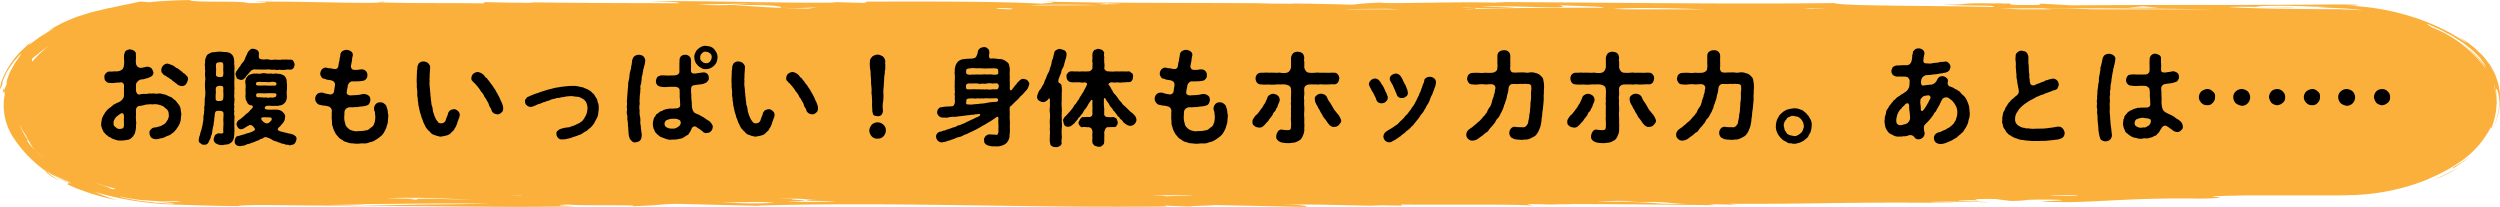 <svg xmlns="http://www.w3.org/2000/svg" width="397.508" height="32.893" viewBox="0 0 397.508 32.893">
  <g id="グループ_1839" data-name="グループ 1839" transform="translate(-10652.497 -6482.029)">
    <g id="グループ_1837" data-name="グループ 1837" transform="translate(10652.497 6482.029)">
      <path id="パス_19648" data-name="パス 19648" d="M11912.08,6565.742c.181-.112.37-.234.579-.379C11912.477,6565.495,11912.28,6565.619,11912.08,6565.742Z" transform="translate(-11520.561 -6539.46)" fill="#fbb03b"/>
      <path id="パス_19649" data-name="パス 19649" d="M11900.828,6567.095c-.186.1-.342.2-.5.279l-.475.219c-.629.285-1.215.638-2.852,1.384l1.438-.6c.459-.219.9-.452,1.344-.679.223-.115.451-.226.664-.346l.613-.378c.205-.131.418-.258.629-.388C11901.354,6566.79,11901.063,6566.955,11900.828,6567.095Z" transform="translate(-11510.169 -6540.3)" fill="#fbb03b"/>
      <path id="パス_19650" data-name="パス 19650" d="M11907.28,6563.974l-.094.245,1.369-.892c.445-.3.825-.637,1.239-.954-.4.279-.789.563-1.2.835Z" transform="translate(-11517.188 -6537.4)" fill="#fbb03b"/>
      <path id="パス_19651" data-name="パス 19651" d="M10653.945,6527.688c.027.027.071-.15.182-.383l-.055-.445C10653.927,6527.433,10653.905,6527.661,10653.945,6527.688Z" transform="translate(-10653.483 -6512.925)" fill="#fbb03b"/>
      <path id="パス_19652" data-name="パス 19652" d="M10846.307,6482.869l-1.193.106.82.024C10846.229,6482.968,10846.377,6482.926,10846.307,6482.869Z" transform="translate(-10785.242 -6482.608)" fill="#fbb03b"/>
      <path id="パス_19653" data-name="パス 19653" d="M10676.206,6570.064a11.539,11.539,0,0,0,1.761,1.125c-.58-.439-1.307-.891-1.941-1.419C10675.84,6569.705,10675.9,6569.809,10676.206,6570.064Z" transform="translate(-10668.64 -6542.484)" fill="#fbb03b"/>
      <path id="パス_19654" data-name="パス 19654" d="M10910.97,6483.035l3.637.05C10913.8,6483.04,10912.508,6483.012,10910.97,6483.035Z" transform="translate(-10830.628 -6482.717)" fill="#fbb03b"/>
      <path id="パス_19655" data-name="パス 19655" d="M11048.732,6502.708a10.128,10.128,0,0,0,1.272-4.946c-.006-.331-.012-.643-.017-.942-.033-.3-.1-.581-.145-.855s-.084-.541-.152-.8c-.089-.254-.176-.5-.263-.749s-.161-.493-.275-.734l-.395-.723a7.647,7.647,0,0,0-.446-.748l-.6-.769c-.106-.133-.214-.269-.326-.408s-.264-.269-.4-.409l-.907-.873a20.758,20.758,0,0,0-2.631-1.872l.646.483c.105.082.218.16.318.243l.282.259a32.94,32.94,0,0,0-8.846-4.222,37.821,37.821,0,0,0-10.332-1.71c1.908-.013,2.319-.048,1.429-.165-.942-.012-1.91-.041-2.822-.038l-2.69.028-5.391.038-10.916.023c-7.377,0-15.007-.006-23.2.062l-4.93-.278-.306.211c-8.012.094-1.735-.3-6.9-.277a7.4,7.4,0,0,1,2.013.087c-9.3-.24-5.168.2-10.386.13,2.48.227,10.061.081,7.732.381-9.281-.239-23.711-.107-25.071-.617-17.229.205-38.589-.114-53.072-.159-1.976.09,1.232.071.475.142-5.726-.3-19.217.206-19.308-.058a45.876,45.876,0,0,0-4.681.337c-3.674-.126-8.075-.188-12.745-.224l3.416.073-.374.035-4.847-.1.181-.016c-11.624-.076-25.056-.012-35.6-.294,5.224.147.337.276.69.375-5.69-.373-17.957-.38-27.98-.339.047.088-.762.159.462.228l-6.042-.172.8.105c-10.82.078-22.6-.389-29.746-.191,4.417.049,4.441.138,4.884.278-7.752-.011-15.062-.016-24.119-.142a3.281,3.281,0,0,1,.814.087c-2.373.037-5.225-.067-7.652-.118l-.329.21c-4.632-.1-10.614.011-16.12-.157-2.158.231-13.338-.215-19.7-.117-2.432-.051,5.3.241-1.521.229-.967-.457-8.855-.011-9.389-.5l-1.491.045c-.5.016-.977.024-1.54.062-1.084.069-2.169.1-3.229.249l-1.5-.111c-.669.131-1.28.286-1.879.4-.3.06-.591.114-.881.167l-.837.188c-.553.123-1.1.234-1.661.342l-1.66.4-.874.212-.876.269-.923.292a9.972,9.972,0,0,0-.955.339c-.627.261-1.319.528-2,.864l-1.028.554a10.338,10.338,0,0,0-1.059.631c.345-.167,1.042-.5.763-.3a8.2,8.2,0,0,0-.818.47c-.289.178-.594.368-.9.557l-.452.284-.394.293-.7.514a3.955,3.955,0,0,1-.664.447c-.016-.043.266-.3.948-.892l-.575.453a6.46,6.46,0,0,0-.664.562l-.694.664a7.231,7.231,0,0,0-.706.731,13.218,13.218,0,0,0-2.147,3.2c-.108.252-.212.492-.307.715a2.774,2.774,0,0,0-.212.617c-.09.374-.147.659-.167.817-.035.319.081.126.45-.852-.065.067-.091-.115.049-.434s.336-.79.585-1.311c.324-.507.69-1.068,1.069-1.585l1.167-1.318c.039.072-.121.343-.385.724-.136.189-.293.407-.463.643s-.293.5-.45.767l-.448.8c-.112.271-.2.538-.289.785a2.564,2.564,0,0,0-.231,1.159c-.071.118-.264.615-.416.977.015.094.023.187.044.28l.085.28a9.341,9.341,0,0,0,1.414,7.006,20.643,20.643,0,0,0,5.2,5.339,11.59,11.59,0,0,1,1.052.54c.291.145.638.322,1.042.534l.65.344c.236.121.511.232.791.362l-.177.252.9.394.448.2.476.172c.638.227,1.267.461,1.915.678l2.012.573c.673.188,1.39.315,2.085.475-.617-.208-1.239-.394-1.827-.616l-1.71-.7a49.811,49.811,0,0,0,12.224,2c.508.033.906.033,1.358.051l1.312.041,2.605.079c1.735.049,3.479.088,5.288.1,1.86-.441,14.121.166,20.388-.224l-5.654-.12c12.081.08,14-.186,25.271-.035-9.558.147-9.614.059-23.534.42,13.977-.185,24.147.249,36.944-.007-.855-.1-4.067-.173-.937-.28,2.5.227,12.057-.008,10.162.257,3.974-.09,4.666-.337,7.1-.374l13.338.325-.409-.052c22.672-.613,42.321.412,65.072.15l-.439-.141,4.79.175c-2.51-.112,2.868-.154,3.189-.268l14.574.307c.327-.124-.53-.4-4.106-.35,5.537-.144,11.26.15,16.081.166l-1.644-.123,4.86.1-.056-.176c8.034.082,18.012-.1,20.952.18l-.941-.281,8.525.223-4.881-.19c9.575-.059,24.122.16,26.166.158l-.862-.1c1.566-.054,2.8.015,4.437.049l-1.26-.156c14.429.042,18.375-.312,34.481-.146,4.389-.038-2.432-.051-2.5-.14,2.4-.124,8.038-.005,9.258.064-1.275-.246-8.066-.17-2.911-.368,3.663.121-2.5-.227,3.947-.179l2.525.315c3.584-.054.717-.247,6.385-.215,6.472.137-7.92.357,2.5.4,5.225-.021,10.989-.728,21.112-.559,8.734-.164-4.594-.49,7.487-.409l-3.971-.106h8.769c.392.007.78.012,1.161.013l-.618-.013h9.352c.677,0,1.347-.021,2.011-.052h.525l.557-.038a34.075,34.075,0,0,0,5.412-.74,33.551,33.551,0,0,0,5.471-1.669c.622-.288,1.229-.551,1.771-.812a24.551,24.551,0,0,0,3-1.7l.074-.044.037-.03a14.839,14.839,0,0,0,5.281-5.776l.063.257c.051-.178.123-.4.21-.648a4.708,4.708,0,0,0,.261-.833l.215-.954.057-.248.018-.251c.006-.081.013-.16.019-.241.02-.171.034-.342.044-.515.006-.08.014-.16.021-.239s.017-.161.024-.241-.01-.158-.015-.235c-.016-.31-.028-.6-.041-.863q0-.2-.006-.37c0-.114-.031-.218-.039-.312a2.073,2.073,0,0,1-.024-.427.854.854,0,0,1,.21.313,1.879,1.879,0,0,1,.19.615c.039.248.075.533.107.843a4.75,4.75,0,0,1,.037.482c-.014.166-.029.336-.044.509A10.318,10.318,0,0,1,11048.732,6502.708Zm-10.256-16.879c.29.124.639.3,1.065.489s.935.387,1.408.658,1.037.526,1.559.83l1.541.973,1.372,1.063c.411.362.765.73,1.106,1.068l.245.25.192.253.342.472a3.439,3.439,0,0,1,.455.773,17.133,17.133,0,0,0-3.759-3.688,16.807,16.807,0,0,1,3.613,3.743c.077.131.155.259.231.388a19.089,19.089,0,0,0-8.565-6.676C11038.881,6486.192,11038.417,6485.919,11038.477,6485.828Zm-21.095-2.546c-2.02-.086-6.027-.083-6.1-.259,5.152-.2,8.038.082,11.665.115l-1.967.089c1.414.031,2.569.059,3.538.1.979.062,1.757.12,2.406.172.5.066.916.131,1.29.191-1.087-.1-2.2-.151-3.325-.164.061-.006.123-.012.2-.016-.753-.033-1.549-.016-2.373-.023l-2.54-.014c-1.728-.012-3.5-.032-5.191-.059-3.38-.055-6.425-.141-8.1-.263C11010.845,6482.97,11016.246,6483.388,11017.382,6483.282Zm-24.167-.248,2.49.227-4.818-.015Zm4.548.4,7.359.082h-19.707c-2.393-.082-4.8-.207-8.116-.12.516.038,1,.08,1.521.12h-5.116c-.3-.023-1.257-.063-3.245-.133C10979.258,6483.308,10988.5,6483.35,10997.763,6483.436Zm-57.405-.12,2.8.016-4,.09Zm-16.3.2h-13.108l-1.9-.075C10912.649,6483.174,10918.313,6483.345,10924.061,6483.518Zm-37.342-.232c2.089.048,5.2.021,6.617-.043-.84-.1-4.058-.085-5.3-.154,4.767-.25,15.475.5,12.419-.22,2.02.086,8.925.275,6.538.4-5.461-.042-15.812.036-19.956.169a12.7,12.7,0,0,1-1.635.074c.274-.027.9-.051,1.635-.074.25-.046.115-.1-.317-.153-.794-.019-1.487-.046-1.815-.09A16.546,16.546,0,0,1,10886.719,6483.285Zm-13.373.146c.574.03,1.18.059,1.8.086h-8.863C10867.7,6483.435,10871.95,6483.433,10873.346,6483.431Zm-44.67-.85,2.213.086c-5.768.109-2.8,0-2.213-.086l-2.658-.1C10828.641,6482.488,10828.945,6482.534,10828.676,6482.582Zm-12.161.308c.762-.159,8.412-.129,10.455-.042C10823.749,6482.867,10815.347,6482.907,10816.515,6482.889Zm-5.435.408c3.862.082,1.787.158,2.337.221h-.218C10811.691,6483.465,10810.616,6483.389,10811.08,6483.3Zm-18.085.012c.014-.015.007-.03-.013-.044C10793.055,6483.28,10793.063,6483.295,10793,6483.309Zm-16.473-.042a53.839,53.839,0,0,0,5.982-.092l-1.521.23c-6.471-.137-6.914-.276-11.854-.556C10775.535,6482.723,10777.284,6483.108,10776.522,6483.268Zm-4.9-.661c.7-.029,1.56-.046,2.637-.041l-2.637.041a45.33,45.33,0,0,1-8.138.125Zm-114.008,8.741.2-.177.226-.17.453-.351c.31-.235.59-.491.928-.732.371-.248.729-.513,1.105-.776a16.71,16.71,0,0,0-2.891,2.695A.582.582,0,0,1,10657.619,6491.347Zm.077,14.188c-.133-.135-.225-.265-.321-.377-.185-.226-.322-.4-.414-.525-.184-.256-.181-.33.007-.294a11.33,11.33,0,0,1-1.355-2.514c.179.347.333.648.47.913.173.257.313.479.431.676.239.392.36.688.53.933l.41.722c.074.127.152.265.258.416.123.146.266.308.439.493a13.893,13.893,0,0,0,1.289,1.18,8.3,8.3,0,0,1-1.289-1.18Zm3.287,4.244a15.877,15.877,0,0,1-1.605-1.042c.534.348,1.047.708,1.605,1.042.736.373,1.394.679,1.89.922a2.56,2.56,0,0,1,.957.53A29.632,29.632,0,0,1,10660.983,6509.779Zm9.26,2.3a10.773,10.773,0,0,0-1.894-.722c-.247-.086-.5-.186-.771-.289.95.328,1.937.622,2.958.874C10670.982,6512.086,10670.97,6512.15,10670.243,6512.078Zm9.94,2.062-.952-.04c-.592-.024-1.125-.04-1.763-.051.886.14,4.424.384,1.829.354-.453-.045-1.172-.087-1.992-.143l-2.585-.3c-.843-.147-1.626-.294-2.2-.412a4.5,4.5,0,0,1-.671-.173c-.155-.053-.242-.092-.239-.115a16.512,16.512,0,0,0,1.782.354c.585.087,1.136.2,1.681.232s1.061.078,1.547.108l.7.042c.228.01.449,0,.661.005.85,0,1.562,0,2.125.023a3.758,3.758,0,0,1,1.159.139Zm38.692-.32-1.24-.157,1.167-.018-4.837-.1c6.357-.216,10.9.186,14.146.254C10725.275,6513.78,10717.521,6513.4,10718.876,6513.819Zm14.782-.74h1.613l.254.043Q10734.594,6513.1,10733.658,6513.08Zm33.644,1.077c-.31-.01-.594-.018-.942-.035.309.007.633.02.942.035,3.77.127,5.269-.189,8.336.118A57.757,57.757,0,0,1,10767.3,6514.157Zm11.055-.131c6.018-.091-2.893-.279,1.057-.37l-3.153.02c5.117-.2,3.651.209,7.252.153l-2.408.037c-1.9.177,3.689.121,4.141.262C10782.435,6514.2,10775.963,6514.063,10778.356,6514.025Zm59.4-.773c.523-.042-.605-.127-2.34-.173h6.7C10841.882,6513.172,10839.854,6513.143,10837.752,6513.252Zm68.681.812c3.573-.144,4-.091,6.4-.041C10912.063,6514.1,10908.86,6514.115,10906.433,6514.064Zm5.654.119c5.959-.18,4.905.19,8.515.223C10915.855,6514.567,10916.55,6514.232,10912.087,6514.183Zm69.51-.979-2.4-.051a3.653,3.653,0,0,1-.691-.073h4.165C10983.046,6513.118,10982.842,6513.162,10981.6,6513.2Zm67.779-16.405.013.241c0,.106.012.211.018.317a8.939,8.939,0,0,0-.3-1.508,2.294,2.294,0,0,0-.106-.676,8.7,8.7,0,0,1,.217.916c.034.156.068.314.1.472Z" transform="translate(-10652.497 -6482.029)" fill="#fbb03b"/>
      <path id="パス_19656" data-name="パス 19656" d="M11263.476,6587.722c.232.01.527.021.905.033Z" transform="translate(-11073.563 -6554.869)" fill="#fbb03b"/>
      <path id="パス_19657" data-name="パス 19657" d="M11298.161,6483.642l-.2.019,1.625.01Z" transform="translate(-11097.326 -6483.14)" fill="#fbb03b"/>
    </g>
    <g id="グループ_1838" data-name="グループ 1838" transform="translate(10668.575 6489.319)">
      <path id="パス_19658" data-name="パス 19658" d="M10716.873,6516.789c.016.3.117.634.1.834-.05.35-.066.55-.084.867a3.212,3.212,0,0,1-.283.818c-.134.25-.334.5-.468.733-.267.25-.383.467-.666.6a1.355,1.355,0,0,1-.6.35c-.216.067-.482.234-.716.318-.284.116-.584.083-.769.2a2,2,0,0,1-.7.017c-.2-.05-.5-.183-.551-.316a1.006,1.006,0,0,1-.217-.6.6.6,0,0,1,.217-.6.787.787,0,0,1,.567-.317,2.465,2.465,0,0,0,.567-.116,2.047,2.047,0,0,0,.733-.284,1.457,1.457,0,0,0,.6-.5c.066-.151.284-.368.284-.551a.8.8,0,0,0,.083-.6,1.016,1.016,0,0,0-.233-.767c-.184-.217-.418-.334-.568-.517a3.1,3.1,0,0,0-.767-.284,2.206,2.206,0,0,0-.817-.083c-.284.083-.484-.067-.735.033a1.9,1.9,0,0,0-.7.084,6.281,6.281,0,0,1-.918.167.655.655,0,0,0-.467.634c-.017.4.033.768,0,.951-.051.3.033.518,0,.734a1.646,1.646,0,0,1,0,.751,2.957,2.957,0,0,1-.117,1.018.8.8,0,0,1-.2.484.968.968,0,0,1-.317.417,1.106,1.106,0,0,1-.817.4,4.157,4.157,0,0,1-.9.1,2.193,2.193,0,0,1-1.085-.2c-.15.016-.45-.184-.551-.217-.1-.167-.383-.117-.483-.317-.218-.167-.3-.184-.434-.384-.084-.1-.3-.216-.317-.467a1.268,1.268,0,0,1-.217-.5.853.853,0,0,1-.084-.567c-.017-.333.1-.518.084-.734a5.855,5.855,0,0,1,.267-.633c.167-.218.268-.468.384-.584a2.424,2.424,0,0,1,.5-.517,5.861,5.861,0,0,0,.566-.435c.134-.216.367-.184.617-.4a2.243,2.243,0,0,0,.769-.4,1.583,1.583,0,0,0,.434-.7,7.759,7.759,0,0,1,0-.9c-.033-.268.017-.384,0-.851,0-.217-.316-.5-.483-.451a4.609,4.609,0,0,1-.735.05,2.934,2.934,0,0,1-1.067.034.645.645,0,0,1-.6-.267c-.217-.134-.2-.367-.233-.617a.73.73,0,0,1,.233-.634.763.763,0,0,1,.6-.284,2.577,2.577,0,0,0,.718-.033,2.092,2.092,0,0,0,.816-.05,1.22,1.22,0,0,0,.552-.334,1.381,1.381,0,0,0,.2-.667,3.276,3.276,0,0,0,0-.9,4.491,4.491,0,0,1,.017-.7c.067-.167.1-.467.283-.617a1.392,1.392,0,0,1,.651-.217,1.506,1.506,0,0,1,.65.217c.2.183.317.267.284.617.017.167.017.484.017.617a3.017,3.017,0,0,0,0,.784.8.8,0,0,0,.3.551.9.9,0,0,0,.584.15c.45-.1.618-.133.884-.183a1.093,1.093,0,0,1,.719.267,2.206,2.206,0,0,1,.283.634c.017.4-.184.518-.4.7-.25.084-.634.3-.817.267-.233.134-.3.117-.785.167a1.067,1.067,0,0,0-.533.351.807.807,0,0,0-.233.684c0,.134-.017.334,0,.551a1.044,1.044,0,0,0,.149.6.419.419,0,0,0,.435.2,2.407,2.407,0,0,1,.768-.1,2.215,2.215,0,0,0,.733-.066,2.53,2.53,0,0,0,.718-.017,1.759,1.759,0,0,0,.733.033,1.436,1.436,0,0,1,.735.1,1.742,1.742,0,0,1,.7.2c.216.15.4.15.685.317.266.183.433.383.649.5.117.167.367.484.5.651A1.529,1.529,0,0,1,10716.873,6516.789Zm-9.011,1.185c0-.451-.184-.618-.45-.534a4.493,4.493,0,0,0-.635.451,1.148,1.148,0,0,0-.417.518.872.872,0,0,0-.15.65c-.05.351.234.518.384.634a.8.8,0,0,0,.785.2c.433-.034.45-.233.483-.7A9.9,9.9,0,0,1,10707.862,6517.973Zm10.162-5.874a1.986,1.986,0,0,1-.3.7.83.83,0,0,1-.7.3,1.313,1.313,0,0,1-.718-.284c-.1-.167-.316-.2-.434-.367a1.125,1.125,0,0,1-.434-.351,2.529,2.529,0,0,1-.467-.317,1.494,1.494,0,0,1-.468-.3.958.958,0,0,1-.55-.451c-.2-.134-.117-.25-.168-.467a1.2,1.2,0,0,1,.3-.718,1.015,1.015,0,0,1,.685-.317,5.331,5.331,0,0,1,.817.284c.316.133.518.4.717.451.268.1.534.417.769.534.116.1.183.25.383.317a1.551,1.551,0,0,1,.334.333A.61.61,0,0,1,10718.024,6512.1Z" transform="translate(-10704.224 -6506.708)"/>
      <path id="パス_19659" data-name="パス 19659" d="M10759.837,6519.757a4.886,4.886,0,0,1-.018.7,3.932,3.932,0,0,1-.083.75,1.528,1.528,0,0,1-.384.668c-.25.117-.367.3-.568.283-.148.034-.416.05-.616.083a1.448,1.448,0,0,1-1.084-.133.759.759,0,0,1-.534-.818,3.986,3.986,0,0,1,.2-.584,1.986,1.986,0,0,1,.517-.3c.835.116.817-.067.817-.234a3.5,3.5,0,0,1,0-.834,6.865,6.865,0,0,0,0-.851c-.033-.351.051-.8.018-1.269,0-.284-.352-.4-.668-.367-.218-.016-.45-.05-.617.167a1.775,1.775,0,0,0-.117.65,4.171,4.171,0,0,0-.083.784,2.384,2.384,0,0,0-.083.6,7.148,7.148,0,0,0-.218,1.118c-.066.25-.033.4-.134.534-.1.2-.065.3-.166.551-.15.267-.251.5-.334.667a.655.655,0,0,1-.667.3c-.284.05-.367-.083-.584-.233a.5.5,0,0,1-.25-.568,2.167,2.167,0,0,1,.183-.75,3.767,3.767,0,0,1,.234-.834c.065-.317.149-.567.183-.834a6.439,6.439,0,0,0,.134-.867,2.07,2.07,0,0,1,.1-.852,2.352,2.352,0,0,1,.049-.65,1.236,1.236,0,0,1,.034-.634,4.382,4.382,0,0,1,.033-.65,1.841,1.841,0,0,1,.034-.634,4.788,4.788,0,0,0,.016-1.3,8.29,8.29,0,0,1,0-1.284,1.783,1.783,0,0,0,0-.735,3.778,3.778,0,0,1,0-.75c.067-.284-.083-.417,0-.734a1.632,1.632,0,0,1,0-.751,1.552,1.552,0,0,1,.084-.7c.117-.251.1-.4.383-.618a3.465,3.465,0,0,1,.651-.317,3.848,3.848,0,0,0,.7-.067,5.035,5.035,0,0,1,1,0c.233.067.45-.017.783.083a1.094,1.094,0,0,1,.685.384,1.06,1.06,0,0,1,.284.6,5.147,5.147,0,0,1,.066.634c-.066.2.067.5.018.717.065.2-.033.484,0,.7-.018.234.033.434,0,.7a4.858,4.858,0,0,1,0,.7,4.886,4.886,0,0,0,0,.718c-.033.3.05.517,0,.7a4.574,4.574,0,0,0,0,.7,2.549,2.549,0,0,0,0,.718c.065.167-.033.451,0,.7a1.463,1.463,0,0,0,0,.717,1.417,1.417,0,0,0,0,.7,1.4,1.4,0,0,0,0,.7c.065.184-.033.551,0,.718a4.662,4.662,0,0,0,0,.7C10759.8,6519.24,10759.853,6519.573,10759.837,6519.757Zm-1.753-5.923c-.05-.2.051-.684-.066-.817-.134-.234-.7-.167-.9-.067-.251.067-.284.467-.217.9a5.883,5.883,0,0,0-.034,1.168c.084.284.368.284.768.251.2-.05.384-.084.4-.284a2.152,2.152,0,0,0,.05-.6C10758.135,6514.268,10758.068,6514.25,10758.084,6513.833Zm-1.168-4.321c-.05.351.051.618,0,1.167.034.151-.1.484.1.668a1.169,1.169,0,0,0,.918.066c.1-.05.167-.35.149-.734-.05-.534.018-.817-.016-1.151-.018-.183-.034-.3-.2-.4a1.493,1.493,0,0,0-.618.017C10757.033,6509.211,10756.933,6509.262,10756.916,6509.512Zm12.782,11.863a1.068,1.068,0,0,1-.234.584c-.083.217-.333.25-.551.3a.517.517,0,0,1-.533-.033.922.922,0,0,1-.65-.134c-.167-.017-.484-.033-.618-.184a.91.91,0,0,1-.5-.184,1.931,1.931,0,0,1-.9-.366,3.933,3.933,0,0,0-.834-.334.6.6,0,0,0-.45.134c-.117.15-.418.1-.5.233-.1.017-.384.234-.5.217-.234.033-.334.217-.518.2-.151.134-.284.05-.518.2-.268.134-.418.067-.65.2a1.35,1.35,0,0,1-.668.184,1.023,1.023,0,0,1-.567.033.747.747,0,0,1-.5-.283.734.734,0,0,1-.116-.534.982.982,0,0,1,.15-.5.466.466,0,0,1,.417-.267c.267-.051.6-.2.917-.251a4.656,4.656,0,0,1,.785-.25,3.49,3.49,0,0,0,.817-.351c.149-.1.2-.283-.034-.5a.8.8,0,0,0-.483-.383c-.217-.084-.283.083-.467.133a4.124,4.124,0,0,0-.6.384c-.2.05-.383.2-.433.133a.575.575,0,0,1-.552-.25,1.221,1.221,0,0,1-.233-.551.936.936,0,0,1,.384-.667,2.544,2.544,0,0,0,.434-.3,3.038,3.038,0,0,1,.367-.3,2.965,2.965,0,0,1,.685-.584,6.487,6.487,0,0,1,.617-.667c.217-.284.084-.4-.117-.484a.713.713,0,0,1-.634-.368c-.066-.167-.184-.351-.267-.518.017-.117-.066-.4-.05-.583a5.2,5.2,0,0,0,0-1.018,3.479,3.479,0,0,0,0-1.018.867.867,0,0,1,.066-.634c-.017-.167.233-.417.334-.534.184-.217.35-.184.667-.317.317-.1.5,0,.734-.067a1.626,1.626,0,0,0,.751,0,1.364,1.364,0,0,1,.734,0,2.267,2.267,0,0,0,.751,0,1.427,1.427,0,0,0,.75,0c.167.017.567.067.784.083.284.133.5.15.7.383a1.088,1.088,0,0,1,.25.5c.084.267,0,.383.067.567a5.343,5.343,0,0,1,0,1.034,5.066,5.066,0,0,0,0,1.018,1.588,1.588,0,0,1-.084.634,1.006,1.006,0,0,1-.333.534c-.15.117-.385.351-.668.317a1.455,1.455,0,0,1-.734.067,2.829,2.829,0,0,1-.75,0c-.268.017-.635-.067-.885.15-.117.217-.1.4.317.451.5.05.967,0,1.384.017a1.554,1.554,0,0,1,1,.284c.233.25.517.467.483.868-.083.134-.017.484-.149.617a1.615,1.615,0,0,1-.368.534,2.816,2.816,0,0,1-.567.584c-.133.217-.1.351.034.434a1.4,1.4,0,0,0,.617.2,2.617,2.617,0,0,0,.55.15c.151,0,.384.167.568.117.316.1.717.184.834.35A.5.5,0,0,1,10769.7,6521.375Zm-9.661-10.294c-.067-.134.05-.384.149-.585.25-.267.334-.55.551-.717a2.1,2.1,0,0,1,.45-.651,2.339,2.339,0,0,0,.352-.6,1.8,1.8,0,0,1,.283-.617,1.347,1.347,0,0,1,.484-.751.557.557,0,0,1,.533-.183,1.47,1.47,0,0,1,.617.2.679.679,0,0,1,.284.65c-.066.417.017.734.217.768a1.945,1.945,0,0,0,.768.067,1.492,1.492,0,0,1,.65.033,1.779,1.779,0,0,0,.668.017,2.281,2.281,0,0,1,.667.017c.283-.034.5.033.667-.051a4.32,4.32,0,0,0,.668,0,4.929,4.929,0,0,0,.7.017c.233.034.366.034.483.25a1.345,1.345,0,0,1,.185.551,1.365,1.365,0,0,1-.185.551.692.692,0,0,1-.483.25,2.234,2.234,0,0,0-.818.017,3.069,3.069,0,0,1-.783,0c-.251-.033-.584.083-.769,0-.2-.067-.55.033-.784-.033a3.017,3.017,0,0,0-.784,0,6.066,6.066,0,0,0-.784,0,5.694,5.694,0,0,0-.767-.017.893.893,0,0,0-.719.167,2.943,2.943,0,0,0-.433.467c-.167.233-.367.317-.468.584-.217.217-.451.5-.8.434a1.989,1.989,0,0,1-.617-.234C10760.2,6511.515,10760.07,6511.331,10760.037,6511.081Zm3.454,1.718c.366.033.935,0,1.4.016a13.768,13.768,0,0,0,1.452,0c.134-.016.184-.133.184-.267a.289.289,0,0,0-.268-.284,1.5,1.5,0,0,0-.717,0,2.954,2.954,0,0,1-.667,0,4.5,4.5,0,0,0-.668,0,1.794,1.794,0,0,0-.851.033C10763.224,6512.515,10763.258,6512.8,10763.491,6512.8Zm.717,1.9a2.224,2.224,0,0,0,.668,0,.969.969,0,0,0,.684,0,1.127,1.127,0,0,0,.867-.117c.185-.317.117-.551-.267-.534a14.14,14.14,0,0,0-1.485.017c-.3-.017-.9-.034-1.167-.017-.284.017-.268.567-.051.617C10763.69,6514.718,10763.925,6514.652,10764.208,6514.7Zm1.285,3.187c-.268,0-.5-.033-.718-.017a1.377,1.377,0,0,0-.451.017c-.35.033-.25.35.052.634.35.317.6.367.9.25a2.164,2.164,0,0,0,.418-.384C10765.827,6518.222,10765.827,6517.888,10765.493,6517.888Z" transform="translate(-10738.646 -6506.507)"/>
      <path id="パス_19660" data-name="パス 19660" d="M10825.279,6517.391c-.017.266.134.5.066.784-.017.284-.05.517-.066.885-.066.35-.184.534-.233.834a6.5,6.5,0,0,1-.385.784,2.138,2.138,0,0,1-.6.667,5.112,5.112,0,0,1-.768.534,1.933,1.933,0,0,1-.885.334,1.8,1.8,0,0,1-.917.2,4.292,4.292,0,0,0-.935.05,6.683,6.683,0,0,1-.885-.067,1.893,1.893,0,0,1-.868-.183,1.439,1.439,0,0,1-.8-.384,1.538,1.538,0,0,1-.684-.567,2.031,2.031,0,0,1-.467-.667,2.554,2.554,0,0,1-.3-.768,1.8,1.8,0,0,1-.149-.8c0-.234-.051-.6-.051-.8.033-.3-.017-.517.033-.934a.764.764,0,0,0-.616-.785,4.178,4.178,0,0,0-.651-.117,1.439,1.439,0,0,1-.5-.1.747.747,0,0,1-.634-.334.871.871,0,0,1-.25-.651.955.955,0,0,1,.25-.667.8.8,0,0,1,.634-.3.932.932,0,0,1,.55.083,6.061,6.061,0,0,0,1.035.2.6.6,0,0,0,.518-.418c.05-.417.1-.65.15-.984a.759.759,0,0,0-.116-.567.989.989,0,0,0-.451-.267c-.25-.066-.483-.066-.7-.117-.2-.033-.3-.15-.483-.15a.52.52,0,0,1-.417-.317.786.786,0,0,1-.168-.5,1.1,1.1,0,0,1,.251-.651.912.912,0,0,1,.617-.3c.2,0,.468.15.668.1.116-.017.467.133.685.117a.515.515,0,0,0,.634-.351c.066-.333.083-.55.133-.751a1.982,1.982,0,0,0,.1-.6,2.751,2.751,0,0,0,.117-.617.735.735,0,0,1,.35-.534,1.343,1.343,0,0,1,.634-.184,1.266,1.266,0,0,1,.734.268.661.661,0,0,1,.234.717,2.157,2.157,0,0,0-.1.6c-.017.217-.1.5-.134.768a.652.652,0,0,0,.117.684c.1.1.216.15.551.15.551.016.684-.1,1-.083a.861.861,0,0,1,.9.935.736.736,0,0,1-.2.583.7.7,0,0,1-.535.3,5.257,5.257,0,0,1-.95.083,4.888,4.888,0,0,1-.7,0c-.284-.016-.519.267-.618.4a.832.832,0,0,0-.116.451,6.3,6.3,0,0,0-.167.884c-.051.351.35.534.717.5.417-.033.868-.05,1.052-.066.517-.034.751-.217,1.2-.133a1.227,1.227,0,0,1,.584.3c.216.184.184.434.216.618a1.659,1.659,0,0,1-.133.5c-.1.167-.2.318-.367.351a2.175,2.175,0,0,1-.684.167c-.351.05-.6.05-.885.117a8.79,8.79,0,0,0-.9.05,1.1,1.1,0,0,0-.818.151.827.827,0,0,0-.334.567c-.016.35-.016.484-.032.684a2.8,2.8,0,0,0,.116,1.051c.083.15.017.384.184.483.017.184.251.284.317.4a1.408,1.408,0,0,0,.718.367,1.624,1.624,0,0,0,.834.083c.217-.033.333,0,.617-.033a2.4,2.4,0,0,0,.617-.1.8.8,0,0,0,.567-.217c.183-.151.267-.217.467-.367.217-.117.317-.484.4-.717a4.563,4.563,0,0,0,.1-.818c.017-.234-.084-.45-.05-.618,0-.25-.167-.467-.151-.634a1.074,1.074,0,0,1,.3-.834.89.89,0,0,1,.667-.25.954.954,0,0,1,.634.2c.2.167.367.283.384.534A2.353,2.353,0,0,1,10825.279,6517.391Z" transform="translate(-10779.693 -6506.894)"/>
      <path id="パス_19661" data-name="パス 19661" d="M10872.476,6522c.018.317-.2.6-.233.834-.166.284-.116.467-.267.717a1.755,1.755,0,0,1-.334.618c-.066.283-.284.383-.434.534a1.471,1.471,0,0,1-.751.518,8.826,8.826,0,0,1-.868.183c-.283.083-.467-.083-.667-.067-.25-.1-.417-.15-.6-.233-.184-.017-.283-.134-.517-.351-.134-.217-.284-.233-.452-.484a1.622,1.622,0,0,1-.366-.55c-.134-.25-.233-.451-.316-.651a3.946,3.946,0,0,0-.268-.7,4.44,4.44,0,0,0-.217-.734c-.067-.317-.133-.5-.167-.784a2.653,2.653,0,0,1-.133-.785,2.982,2.982,0,0,1-.084-.784,1.922,1.922,0,0,1-.067-.751,4.451,4.451,0,0,0-.05-.718,2.283,2.283,0,0,1-.017-.667,6.252,6.252,0,0,1-.016-1.118c-.018-.351.05-.718.016-.968a3.462,3.462,0,0,0,.083-.8c.1-.183.135-.351.2-.45a.948.948,0,0,1,.784-.334,1.254,1.254,0,0,1,.733.267c.117.184.368.384.3.7,0,.417-.033.617-.05.868a4.946,4.946,0,0,0-.017.668,1.6,1.6,0,0,0,0,.567,3.566,3.566,0,0,0,.017,1.034c.05.284.033.7.117,1.1-.05.233.066.467.049.634a4.482,4.482,0,0,0,.084.651,1.285,1.285,0,0,0,.117.617,3.144,3.144,0,0,1,.117.618,1.7,1.7,0,0,0,.149.567,1.668,1.668,0,0,0,.184.5,1.991,1.991,0,0,0,.434.751.517.517,0,0,0,.552.284.706.706,0,0,0,.75-.568,5.61,5.61,0,0,1,.2-.534,1.325,1.325,0,0,0,.149-.5,1.889,1.889,0,0,1,.317-.451,2.5,2.5,0,0,1,.534-.184.857.857,0,0,1,.7.267A.775.775,0,0,1,10872.476,6522Zm6.641-.417a.861.861,0,0,1-.667.3,1.963,1.963,0,0,1-.483-.134,1.061,1.061,0,0,1-.368-.35c-.1-.217-.1-.4-.249-.567a1.185,1.185,0,0,1-.233-.534,2.579,2.579,0,0,0-.25-.483c-.1-.184-.218-.385-.269-.484a1.088,1.088,0,0,1-.283-.467,2.534,2.534,0,0,0-.316-.467,1.715,1.715,0,0,1-.317-.451,5.4,5.4,0,0,0-.334-.434c-.1-.2-.3-.284-.351-.417-.066-.15-.334-.233-.383-.417a.556.556,0,0,1-.268-.634.891.891,0,0,1,.316-.634,1.355,1.355,0,0,1,.668-.268,1.922,1.922,0,0,1,.5.151,1.985,1.985,0,0,1,.483.351c.117.083.184.367.385.417.2.117.232.351.316.384.217.2.351.517.533.684.217.25.284.484.484.7.167.217.267.534.434.751.167.333.268.467.385.751a5.269,5.269,0,0,0,.283.617,4.8,4.8,0,0,1,.233.685C10879.435,6521.1,10879.351,6521.437,10879.116,6521.586Z" transform="translate(-10815.46 -6510.99)"/>
      <path id="パス_19662" data-name="パス 19662" d="M10932.791,6529.426a5.42,5.42,0,0,1-.084.851,1.564,1.564,0,0,1-.234.818c-.082.2-.3.517-.383.75a4.492,4.492,0,0,1-.533.668c-.2.184-.436.333-.652.567a4.35,4.35,0,0,0-.75.45c-.268.2-.584.217-.785.351-.25.083-.566.166-.816.268a3.212,3.212,0,0,1-.768.2,1.985,1.985,0,0,1-.818.1.719.719,0,0,1-.684-.284.853.853,0,0,1-.217-.566.536.536,0,0,1,.2-.534c.166-.083.283-.25.5-.283a4.42,4.42,0,0,1,1.068-.234,1.15,1.15,0,0,0,.566-.15,4.777,4.777,0,0,0,.533-.184,3.241,3.241,0,0,0,.518-.25.9.9,0,0,0,.484-.3c.25-.051.316-.284.484-.451.082-.1.15-.316.316-.533a6.287,6.287,0,0,0,.2-.6,4.839,4.839,0,0,0,.068-.634,2.3,2.3,0,0,0-.15-.734,1.354,1.354,0,0,0-.418-.584,3.243,3.243,0,0,0-.834-.434,6.194,6.194,0,0,1-.969-.116,6.1,6.1,0,0,0-1.184.083,1.947,1.947,0,0,1-.584.083,1.32,1.32,0,0,1-.6.117c-.27,0-.385.15-.568.134a3.1,3.1,0,0,0-.584.167,1.182,1.182,0,0,1-.568.183,1.14,1.14,0,0,1-.566.2,2.8,2.8,0,0,1-.85.317,5.683,5.683,0,0,1-.854.367.879.879,0,0,1-.916-.184c-.168-.066-.283-.4-.283-.567a.482.482,0,0,1,.166-.5.569.569,0,0,1,.416-.333,8.188,8.188,0,0,1,.9-.384c.367-.15.6-.167.918-.334.234-.05.566-.184.916-.283a8.944,8.944,0,0,1,.951-.251,4.434,4.434,0,0,1,.8-.184c.316-.05.482-.083.834-.133.184-.018.582-.067.816-.084a4.683,4.683,0,0,1,.834-.033,2.344,2.344,0,0,1,.785.05c.184.018.533.117.768.15.283.066.484.233.734.283a6.8,6.8,0,0,1,.684.418c.117.217.434.351.5.533.135.268.285.435.385.618.117.233.1.467.217.684A2.351,2.351,0,0,1,10932.791,6529.426Z" transform="translate(-10853.666 -6519.58)"/>
      <path id="パス_19663" data-name="パス 19663" d="M10975.838,6508.807c0,.25-.166.417-.134.65a5.133,5.133,0,0,0-.116.668,1.4,1.4,0,0,0-.117.668c-.018.232-.083.467-.083.684a1.331,1.331,0,0,0-.1.833c-.066.284-.017.485-.084.853a5.623,5.623,0,0,0-.05.834c-.083.268.05.617-.016.851a2.05,2.05,0,0,0,.016.9,2.711,2.711,0,0,0,.034.9,2.758,2.758,0,0,1,.066.885c-.033.367.1.6.084.9.032.367.1.834.149,1.167-.034.534-.084.784-.317.968-.217.2-.433.185-.667.268a.637.637,0,0,1-.534-.15,1.73,1.73,0,0,1-.367-.4,2.526,2.526,0,0,1-.217-1.051c-.05-.367-.033-.852-.1-1.068a3.884,3.884,0,0,0-.067-.834c-.083-.251.033-.584-.05-.834a1.417,1.417,0,0,1-.016-.835,3.3,3.3,0,0,1-.018-.834c.033-.334-.066-.45.018-.785-.034-.183.049-.5.032-.767a7.7,7.7,0,0,0,.066-.768c.017-.217.067-.551.067-.768a2.779,2.779,0,0,1,.1-.768,4.22,4.22,0,0,0,.117-.768,3.363,3.363,0,0,1,.134-.751,2.056,2.056,0,0,0,.133-.768c.117-.184.067-.333.134-.634a1.21,1.21,0,0,1,.184-.65c.017-.168.267-.317.384-.384a1.282,1.282,0,0,1,.518-.117,1.5,1.5,0,0,1,.684.2,1.305,1.305,0,0,1,.334.6A3.249,3.249,0,0,1,10975.838,6508.807Zm10.929,9.594a.991.991,0,0,1-.267.651.889.889,0,0,1-.65.283.628.628,0,0,1-.668-.233,3.006,3.006,0,0,1-.467-.367,3.173,3.173,0,0,1-.567-.367c-.417-.233-.7.117-.784.4a1.945,1.945,0,0,1-.334.584.6.6,0,0,1-.383.367c-.234.134-.284.218-.518.334a1.027,1.027,0,0,1-.584.2,3.691,3.691,0,0,1-1.2.133,1.856,1.856,0,0,1-.984-.1c-.333-.116-.65-.233-.935-.35-.149-.084-.284-.268-.5-.385-.1-.184-.3-.267-.368-.483-.05-.2-.216-.367-.216-.567a1.45,1.45,0,0,1-.084-.6,1.41,1.41,0,0,1,.084-.6.9.9,0,0,1,.233-.551c.117-.084.133-.384.367-.467.167-.067.25-.218.483-.367a1.141,1.141,0,0,0,.518-.234c.183-.033.3-.116.534-.15.25-.049.367-.049.584-.083a2.919,2.919,0,0,0,.751-.017c.333.034.8-.117.784-.518-.017-.351-.017-.684-.05-.968a4.079,4.079,0,0,1-.018-.8c-.032-.3,0-.367-.032-.7-.019-.251-.368-.45-.752-.45-.6,0-.9,0-1.268.032a3.1,3.1,0,0,1-1.169-.1.8.8,0,0,1-.434-.317.872.872,0,0,1-.133-.55,1.341,1.341,0,0,1,.25-.651,1.415,1.415,0,0,1,.65-.233,7.311,7.311,0,0,1,.852.033c.317-.017.6,0,1.251-.033.5-.05.733-.3.733-.584,0-.417-.016-.685,0-1.035-.016-.25.019-.6.019-.884a.881.881,0,0,1,.283-.584,1.021,1.021,0,0,1,.6-.184.892.892,0,0,1,.634.217.712.712,0,0,1,.283.518,5.4,5.4,0,0,1,.018.9c.033.317-.018.484,0,.918a.415.415,0,0,0,.367.417,1.711,1.711,0,0,0,.732-.066c.3-.017.585-.083.886-.1a.829.829,0,0,1,.634.251.93.93,0,0,1,.217.567.709.709,0,0,1-.134.518c-.183.183-.283.333-.384.333a2.416,2.416,0,0,1-1.034.251c-.484.066-.718.116-.95.149-.284.117-.3.351-.318.567a5.322,5.322,0,0,0,.034.852,8.271,8.271,0,0,0,.033.951c.083.4.017.584.083,1.151.034.316.268.8.484.867.418.233.684.25.835.417a4.054,4.054,0,0,1,.633.351,4.885,4.885,0,0,0,.6.4,1.491,1.491,0,0,1,.5.45C10986.667,6517.983,10986.834,6518.233,10986.767,6518.4Zm-5.188-1.034c-.1-.117-.15-.1-.385-.217a1.33,1.33,0,0,0-.584-.067,2.193,2.193,0,0,0-.984.15.665.665,0,0,0-.517.668.613.613,0,0,0,.417.584,1.47,1.47,0,0,0,.834.15.92.92,0,0,0,.567-.084,2.067,2.067,0,0,0,.484-.3.617.617,0,0,0,.25-.451A.521.521,0,0,0,10981.578,6517.366Zm5.823-9.327a2.037,2.037,0,0,1-.4.584,2.3,2.3,0,0,1-.584.4,1.5,1.5,0,0,1-.718.15,1.024,1.024,0,0,1-.718-.15,3.965,3.965,0,0,1-.584-.4c-.1-.184-.351-.367-.4-.6a1.828,1.828,0,0,1-.15-.7,1.192,1.192,0,0,1,.15-.718,1.149,1.149,0,0,1,.4-.584,2.055,2.055,0,0,1,.584-.4,1.283,1.283,0,0,1,.718-.133,3.964,3.964,0,0,1,.718.133,1.354,1.354,0,0,1,.584.4,3.3,3.3,0,0,1,.383.584,1.566,1.566,0,0,1,.15.718A3.364,3.364,0,0,1,10987.4,6508.039Zm-1.068-1.368a1.132,1.132,0,0,0-.65-.25.643.643,0,0,0-.618.25.769.769,0,0,0-.283.65.677.677,0,0,0,.283.65.883.883,0,0,0,.635.268.714.714,0,0,0,.634-.268,1.2,1.2,0,0,0,.267-.634A.693.693,0,0,0,10986.333,6506.671Z" transform="translate(-10889.521 -6505.485)"/>
      <path id="パス_19664" data-name="パス 19664" d="M11033.519,6522c.017.317-.2.6-.233.834-.167.284-.117.467-.267.717a1.771,1.771,0,0,1-.334.618c-.067.283-.284.383-.435.534a1.465,1.465,0,0,1-.75.518c-.3.083-.584.133-.868.183-.283.083-.467-.083-.667-.067-.25-.1-.417-.15-.6-.233-.184-.017-.284-.134-.518-.351-.134-.217-.283-.233-.45-.484a1.582,1.582,0,0,1-.367-.55c-.134-.25-.233-.451-.317-.651a4.1,4.1,0,0,0-.267-.7,4.36,4.36,0,0,0-.218-.734c-.065-.317-.133-.5-.167-.784a2.685,2.685,0,0,1-.133-.785,3.067,3.067,0,0,1-.084-.784,1.9,1.9,0,0,1-.066-.751,4.566,4.566,0,0,0-.05-.718,2.283,2.283,0,0,1-.017-.667,6.449,6.449,0,0,1-.018-1.118c-.016-.351.051-.718.018-.968a3.519,3.519,0,0,0,.083-.8c.1-.183.134-.351.2-.45a.948.948,0,0,1,.784-.334,1.254,1.254,0,0,1,.734.267c.116.184.367.384.3.7,0,.417-.033.617-.05.868a4.988,4.988,0,0,0-.018.668,1.649,1.649,0,0,0,0,.567,3.531,3.531,0,0,0,.018,1.034c.05.284.032.7.116,1.1-.05.233.066.467.05.634a4.349,4.349,0,0,0,.084.651,1.273,1.273,0,0,0,.116.617,3.074,3.074,0,0,1,.117.618,1.726,1.726,0,0,0,.149.567,1.7,1.7,0,0,0,.184.5,1.992,1.992,0,0,0,.435.751.516.516,0,0,0,.55.284.706.706,0,0,0,.751-.568,5.637,5.637,0,0,1,.2-.534,1.363,1.363,0,0,0,.15-.5,1.829,1.829,0,0,1,.316-.451,2.5,2.5,0,0,1,.534-.184.856.856,0,0,1,.7.267A.778.778,0,0,1,11033.519,6522Zm6.641-.417a.863.863,0,0,1-.667.3,1.963,1.963,0,0,1-.483-.134,1.043,1.043,0,0,1-.368-.35c-.1-.217-.1-.4-.25-.567a1.2,1.2,0,0,1-.233-.534,2.467,2.467,0,0,0-.25-.483c-.1-.184-.217-.385-.267-.484a1.063,1.063,0,0,1-.284-.467,2.536,2.536,0,0,0-.317-.467,1.762,1.762,0,0,1-.317-.451,4.964,4.964,0,0,0-.334-.434c-.1-.2-.3-.284-.35-.417-.066-.15-.334-.233-.384-.417a.553.553,0,0,1-.267-.634.9.9,0,0,1,.316-.634,1.351,1.351,0,0,1,.668-.268,1.915,1.915,0,0,1,.5.151,1.991,1.991,0,0,1,.484.351c.117.083.183.367.384.417.2.117.234.351.316.384.218.2.351.517.534.684.218.25.284.484.483.7.167.217.268.534.435.751.167.333.267.467.384.751a5.434,5.434,0,0,0,.283.617,4.815,4.815,0,0,1,.234.685C11040.477,6521.1,11040.393,6521.437,11040.159,6521.586Z" transform="translate(-10926.446 -6510.99)"/>
      <path id="パス_19665" data-name="パス 19665" d="M11099.422,6522.941a1.185,1.185,0,0,1-.935.367,1.133,1.133,0,0,1-.935-.367,1.51,1.51,0,0,1-.384-.918,1.658,1.658,0,0,1,.384-.917,1.33,1.33,0,0,1,1.869,0,1.11,1.11,0,0,1,.384.917A1.363,1.363,0,0,1,11099.422,6522.941Zm-2.17-11.663c.034-.134-.016-.417.1-.584-.017-.15.218-.267.268-.417a1.65,1.65,0,0,1,.917-.334,2.046,2.046,0,0,1,.817.317,1.206,1.206,0,0,1,.367.834c-.083.3.051.5-.017.785a1.39,1.39,0,0,1-.066.684,2.6,2.6,0,0,1-.05.667,3.111,3.111,0,0,0-.051.65c-.017.467-.066.751-.066,1.168a4.749,4.749,0,0,0-.05,1.186,6.826,6.826,0,0,1-.051,1.184,4.123,4.123,0,0,0-.05,1.184,1.107,1.107,0,0,1-.233.952.784.784,0,0,1-.617.183c-.385-.033-.718-.1-.734-.467a1.492,1.492,0,0,1-.084-.668,6.089,6.089,0,0,1-.032-1.084c0-.267-.034-.75-.05-1.068a2.473,2.473,0,0,1-.034-.717,4.826,4.826,0,0,0-.033-.734,4.711,4.711,0,0,1-.051-.934c0-.334-.066-.685-.066-.935a3.909,3.909,0,0,0-.084-.918A5.37,5.37,0,0,1,11097.252,6511.278Z" transform="translate(-10975.029 -6508.556)"/>
      <path id="パス_19666" data-name="パス 19666" d="M11146.116,6512.043a4.265,4.265,0,0,1-.217.617,1.736,1.736,0,0,1-.416.5,4.721,4.721,0,0,1-.584.65c-.284.184-.4.484-.618.634-.15.167-.434.385-.634.617-.267.234-.385.435-.617.534a7.271,7.271,0,0,0,0,1.052,7.248,7.248,0,0,0,0,1.051,5.487,5.487,0,0,1,0,1.052,7.4,7.4,0,0,1,0,1.051c-.083.3.017.617-.116.852a1.585,1.585,0,0,1-.451.751,1.718,1.718,0,0,1-.818.4,1.882,1.882,0,0,1-.9.084,2.869,2.869,0,0,1-1.168-.134c-.184-.083-.384-.149-.45-.3-.184-.1-.15-.251-.184-.551-.083-.184.1-.417.217-.617a1.2,1.2,0,0,1,.6-.3c.566.05.8.033,1.018.067.3.083.367-.084.451-.468,0-.167-.017-.434,0-.7.033-.15-.05-.817-.017-1.218.066-.668-.218-.5-.5-.267a4.239,4.239,0,0,1-.483.316,2.81,2.81,0,0,1-.4.268c-.3.15-.567.35-.784.467a6.069,6.069,0,0,0-.784.45c-.216.1-.567.334-.817.418a5.024,5.024,0,0,1-.817.384,2.762,2.762,0,0,1-.851.366,1.925,1.925,0,0,1-.852.351c-.167.083-.417.067-.567.217-.2.067-.518.184-.685.234-.283.133-.518.133-.684.233-.2.1-.434.05-.6.15a.944.944,0,0,1-.8-.251,1.06,1.06,0,0,1-.282-.617.732.732,0,0,1,.166-.517.766.766,0,0,1,.451-.3,1.1,1.1,0,0,0,.517-.167.916.916,0,0,0,.518-.15c.283-.083.5-.149.817-.267.25-.134.567-.117.817-.3.2-.166.568-.133.818-.316a3.659,3.659,0,0,0,.784-.351c.334-.15.584-.284.784-.367a7.017,7.017,0,0,0,.784-.384c.15,0,.217-.067.45-.233.217-.1.1-.334-.134-.3a1.564,1.564,0,0,1-.517.066c-.318.117-.651.05-.885.134a5.339,5.339,0,0,0-.884.1c-.233,0-.651.1-.852.083a3.135,3.135,0,0,1-.867.083,3.378,3.378,0,0,0-.835.1c-.267.1-.584-.017-.884.033a1.057,1.057,0,0,1-.617-.267c-.134-.184-.318-.4-.25-.634a.841.841,0,0,1,.483-.734c.217-.033.667-.1.951-.134a6.319,6.319,0,0,0,1.051-.066c.133,0,.268-.351.317-.518.034-.334-.017-.651,0-.867.05-.167-.084-.517,0-.718.066-.3-.05-.384,0-.7a2.561,2.561,0,0,1,0-.718,4.841,4.841,0,0,1,0-.7,5.381,5.381,0,0,0,0-.717,2.461,2.461,0,0,1,0-.7c-.067-.234.083-.534.1-.768a2.079,2.079,0,0,1,.4-.668,1.63,1.63,0,0,1,.8-.383,8.729,8.729,0,0,1,1.2-.084c.5-.017.867-.15.917-.367a2.066,2.066,0,0,0,.251-.767c-.018-.2.216-.385.333-.518a1.472,1.472,0,0,1,.584-.184.707.707,0,0,1,.634.232c.251.15.251.385.283.685-.116.5-.065.935.219.9a4.41,4.41,0,0,1,.834.017c.267.066.55.033.951.1a2.319,2.319,0,0,1,.833.468.769.769,0,0,1,.318.634,1.568,1.568,0,0,1,.083.7,5.144,5.144,0,0,0,0,.885c0,.316-.018.55,0,.884.017.267,0,.584,0,.968,0,.25.05.367.117.384a.13.13,0,0,0,.133-.017c.167-.1.217-.3.417-.483a1.521,1.521,0,0,1,.384-.451,1.1,1.1,0,0,1,.367-.45c.251-.268.5-.468.768-.4.184.051.483.051.634.251C11145.983,6511.593,11146.184,6511.759,11146.116,6512.043Zm-4.888.017c-.134-.267-.484-.167-.968-.149a1.971,1.971,0,0,0-.9,0,1.982,1.982,0,0,1-.7,0,1.256,1.256,0,0,1-.7,0,4,4,0,0,0-.9,0c-.25,0-.65-.067-.817.066-.251.1-.167.467-.15.7.084.218.417.15.968.15.367-.05.584.033.9,0,.333-.033.4.067.7,0a2.4,2.4,0,0,0,.7,0,2.289,2.289,0,0,0,.9,0c.366-.017.768.083.9-.116A.683.683,0,0,0,11141.229,6512.06Zm-.618-2.569c-.35-.017-.667.033-.967,0a5.039,5.039,0,0,1-1,0,9.351,9.351,0,0,0-.968,0,3.856,3.856,0,0,0-.984,0c-.434.083-.634.05-.6.567-.017.117.033.384.2.384a1.368,1.368,0,0,0,.768.033c.284.033.65-.017.9,0,.316,0,.467.017.7,0a2.466,2.466,0,0,1,.7,0,5.447,5.447,0,0,1,.9,0,1.778,1.778,0,0,0,.834-.033c.134-.017.117-.351.084-.634C11141.145,6509.507,11141.011,6509.557,11140.61,6509.49Zm-.35,4.772c-.435.017-.685,0-.9,0-.217-.067-.484.083-.7,0a3.406,3.406,0,0,1-.7,0,3.173,3.173,0,0,1-.9,0c-.3.05-.617-.018-.834.116-.167.134-.1.518-.134.768.066.117.5.083.817.117.233-.05.552-.05.768-.084a2.61,2.61,0,0,0,.584-.067,5.651,5.651,0,0,0,1.118-.133,11.066,11.066,0,0,1,1.117-.149c.317.017.735-.017.668-.3C11141.145,6514.2,11140.994,6514.245,11140.261,6514.263Z" transform="translate(-10998.549 -6505.917)"/>
      <path id="パス_19667" data-name="パス 19667" d="M11186.471,6511.714c-.167.3-.083.768.151.751a.61.61,0,0,1,.283.5,5.129,5.129,0,0,1,.017,1.135c.017.334-.017.784,0,1.118a6.288,6.288,0,0,0,0,1.118c.05.367-.017.75,0,1.118-.033.3.033.734,0,1.118a4.15,4.15,0,0,1,0,1.118,8.122,8.122,0,0,0,0,1.1c.067.351-.1.834-.017,1.151a.541.541,0,0,1-.316.517.959.959,0,0,1-.6.167c-.167-.016-.534,0-.617-.167-.251-.066-.251-.266-.317-.517a3.741,3.741,0,0,1-.017-.967c-.034-.233.05-.584,0-.934-.051-.3.033-.7,0-.951a5.732,5.732,0,0,1,0-.935,4.516,4.516,0,0,0,0-.95,2.864,2.864,0,0,1,0-.935c.033-.317-.018-.667,0-1.018a.485.485,0,0,0-.067-.367.078.078,0,0,0-.117.017.936.936,0,0,1-.384.383.839.839,0,0,1-.55.184,1.348,1.348,0,0,1-.635-.25.706.706,0,0,1-.284-.634,2.188,2.188,0,0,1,.185-.584,1.425,1.425,0,0,1,.35-.584,3.321,3.321,0,0,0,.351-.618,1.065,1.065,0,0,0,.268-.55c.1-.267.184-.4.284-.617a4.458,4.458,0,0,1,.316-.768,1.728,1.728,0,0,0,.284-.784,2.806,2.806,0,0,0,.25-.768,2.385,2.385,0,0,1,.233-.8c.066-.266.134-.6.2-.834a.6.6,0,0,1,.366-.5,1.054,1.054,0,0,1,.585-.167c.25.083.417.133.7.233a.754.754,0,0,1,.317.634,2.865,2.865,0,0,1-.133.718c-.117.25-.1.483-.185.583a2.862,2.862,0,0,1-.25.818,1.538,1.538,0,0,0-.284.784C11186.689,6511.131,11186.639,6511.247,11186.471,6511.714Zm12.031,7.226a.9.9,0,0,1-.685.3,1.144,1.144,0,0,1-.751-.317c-.316-.134-.4-.367-.583-.584-.218-.167-.317-.217-.417-.467a.89.89,0,0,1-.417-.467c-.2-.234-.318-.4-.4-.5-.184-.083-.184-.333-.383-.5-.067-.1-.3-.267-.368-.517a4.484,4.484,0,0,0-.351-.518c-.2-.217-.183-.4-.334-.517a.079.079,0,0,0-.116,0c-.066.033-.1.184-.066.451a5.418,5.418,0,0,0,.05,1.2c.017.267-.033.517,0,.851-.067.283.317.534.534.483a3.557,3.557,0,0,0,.951,0c.233.083.317.184.484.251a4.247,4.247,0,0,0,.183.55c0,.184-.05.467-.183.55-.068.233-.269.25-.484.25-.268-.017-.584.017-.951.017-.117-.034-.334.2-.367.3-.034.133-.2.451-.167.567a7.264,7.264,0,0,1,0,.851,3.856,3.856,0,0,1-.017.651c.017.316-.116.367-.3.55a.646.646,0,0,1-.618.184,2.049,2.049,0,0,1-.633-.184c-.134-.167-.367-.351-.3-.55a1.235,1.235,0,0,1,0-.651,2.918,2.918,0,0,1,0-.851,1.167,1.167,0,0,0-.134-.6.738.738,0,0,0-.433-.267c-.4.033-.718-.084-.985-.017s-.351-.083-.5-.25a.7.7,0,0,1-.167-.55,1.973,1.973,0,0,0,.25-.5c.184-.117.25-.3.417-.3.217.051.518-.033.985,0a.509.509,0,0,0,.566-.483,4.847,4.847,0,0,1,0-.851c-.017-.333-.017-.935,0-1.151,0-.367-.2-.284-.333-.034a4.225,4.225,0,0,0-.451.718c-.134.25-.283.417-.351.534-.2.117-.283.45-.383.533-.084.251-.268.334-.385.518-.082.233-.351.284-.4.5a3.845,3.845,0,0,1-.417.5c-.1.2-.333.333-.5.5a1.075,1.075,0,0,1-.651.267.758.758,0,0,1-.6-.25c-.017-.2-.2-.367-.149-.6-.167-.2.017-.4.1-.55.033-.117.25-.284.417-.467.116-.117.283-.334.534-.584.1-.134.3-.351.484-.618a1.826,1.826,0,0,1,.467-.634,4.21,4.21,0,0,1,.45-.667,2.976,2.976,0,0,1,.4-.667c.117-.284.334-.467.384-.685a8.365,8.365,0,0,0,.45-.851c.167-.267.017-.417-.284-.5a1.629,1.629,0,0,1-.8,0c-.268-.017-.484.033-.685,0a3.5,3.5,0,0,1-.718-.017.891.891,0,0,1-.518-.284.926.926,0,0,1-.183-.567.575.575,0,0,1,.183-.584.638.638,0,0,1,.518-.283c.335-.033.568.05.885,0a3.748,3.748,0,0,0,.867,0c.269.017.618.017,1.053,0a.715.715,0,0,0,.616-.5c-.033-.367.05-.668,0-.885a1.736,1.736,0,0,1,0-.717,3.681,3.681,0,0,1,0-.734,1.2,1.2,0,0,1,.3-.567c.25-.034.383-.184.633-.184a4.739,4.739,0,0,1,.618.184c.1.167.367.283.3.567-.083.167.05.551.017.734-.05.284.033.5,0,.717a2.151,2.151,0,0,1,0,.885.655.655,0,0,0,.7.5,5.749,5.749,0,0,0,1.2,0,9.422,9.422,0,0,0,.969,0,6.94,6.94,0,0,0,1.018,0c.2-.033.317.2.518.283.184.117.184.434.184.584-.084.216-.017.467-.184.567-.1.234-.317.25-.518.284-.367-.05-.6.083-.9.017a1.839,1.839,0,0,1-.851,0,2.516,2.516,0,0,1-.935,0c-.434.033-.634.3-.434.483.268.284.366.668.518.8a1.474,1.474,0,0,0,.45.667,6.369,6.369,0,0,1,.484.635,2.928,2.928,0,0,0,.517.617,1.817,1.817,0,0,0,.533.6c.168.15.385.368.568.551a5.626,5.626,0,0,0,.6.534c.184.1.317.333.467.45a1.538,1.538,0,0,1,.217.6A.914.914,0,0,1,11198.5,6518.94Z" transform="translate(-11034.18 -6506.523)"/>
      <path id="パス_19668" data-name="パス 19668" d="M11254.725,6517.391c-.017.266.133.5.066.784-.017.284-.05.517-.066.885-.066.35-.184.534-.233.834a6.645,6.645,0,0,1-.385.784,2.15,2.15,0,0,1-.6.667,5.125,5.125,0,0,1-.769.534,1.926,1.926,0,0,1-.884.334,1.807,1.807,0,0,1-.918.2,4.3,4.3,0,0,0-.935.05,6.709,6.709,0,0,1-.885-.067,1.892,1.892,0,0,1-.867-.183,1.436,1.436,0,0,1-.8-.384,1.541,1.541,0,0,1-.685-.567,2.061,2.061,0,0,1-.467-.667,2.526,2.526,0,0,1-.3-.768,1.8,1.8,0,0,1-.151-.8c0-.234-.049-.6-.049-.8.033-.3-.017-.517.033-.934a.763.763,0,0,0-.618-.785,4.149,4.149,0,0,0-.65-.117,1.438,1.438,0,0,1-.5-.1.747.747,0,0,1-.634-.334.867.867,0,0,1-.25-.651.95.95,0,0,1,.25-.667.8.8,0,0,1,.634-.3.932.932,0,0,1,.55.083,6.03,6.03,0,0,0,1.034.2.6.6,0,0,0,.519-.418c.05-.417.1-.65.15-.984a.76.76,0,0,0-.117-.567.986.986,0,0,0-.45-.267c-.251-.066-.484-.066-.7-.117-.2-.033-.3-.15-.484-.15a.523.523,0,0,1-.417-.317.791.791,0,0,1-.167-.5,1.1,1.1,0,0,1,.25-.651.916.916,0,0,1,.618-.3c.2,0,.467.15.667.1.117-.017.467.133.685.117a.514.514,0,0,0,.634-.351c.067-.333.083-.55.134-.751a1.989,1.989,0,0,0,.1-.6,2.751,2.751,0,0,0,.117-.617.736.736,0,0,1,.351-.534,1.339,1.339,0,0,1,.634-.184,1.266,1.266,0,0,1,.733.268.658.658,0,0,1,.234.717,2.157,2.157,0,0,0-.1.6c-.017.217-.1.5-.134.768a.656.656,0,0,0,.117.684c.1.1.217.15.551.15.551.016.685-.1,1-.083a.861.861,0,0,1,.9.935.732.732,0,0,1-.2.583.7.7,0,0,1-.534.3,5.26,5.26,0,0,1-.951.083,4.888,4.888,0,0,1-.7,0c-.284-.016-.518.267-.617.4a.824.824,0,0,0-.117.451,6.3,6.3,0,0,0-.167.884c-.05.351.351.534.717.5.417-.033.867-.05,1.052-.066.517-.034.751-.217,1.2-.133a1.224,1.224,0,0,1,.583.3c.217.184.183.434.217.618a1.659,1.659,0,0,1-.133.5c-.1.167-.2.318-.367.351a2.181,2.181,0,0,1-.685.167c-.351.05-.6.05-.884.117a8.809,8.809,0,0,0-.9.05,1.1,1.1,0,0,0-.817.151.827.827,0,0,0-.334.567c-.017.35-.017.484-.033.684a2.823,2.823,0,0,0,.116,1.051c.084.15.018.384.184.483.018.184.251.284.317.4a1.415,1.415,0,0,0,.718.367,1.626,1.626,0,0,0,.834.083c.217-.033.333,0,.617-.033a2.415,2.415,0,0,0,.618-.1.8.8,0,0,0,.567-.217c.183-.151.267-.217.467-.367.217-.117.316-.484.4-.717a4.475,4.475,0,0,0,.1-.818c.018-.234-.083-.45-.05-.618,0-.25-.166-.467-.15-.634a1.077,1.077,0,0,1,.3-.834.891.891,0,0,1,.668-.25.954.954,0,0,1,.634.2c.2.167.366.283.383.534A2.332,2.332,0,0,1,11254.725,6517.391Z" transform="translate(-11075.653 -6506.894)"/>
      <path id="パス_19669" data-name="パス 19669" d="M11296.945,6517.556a1.182,1.182,0,0,1-.268.484.68.68,0,0,0-.283.467,5.4,5.4,0,0,0-.316.45,1.789,1.789,0,0,0-.336.434c-.115.217-.217.25-.35.4-.1.083-.234.334-.383.4a.912.912,0,0,1-.818.367c-.234-.067-.484-.034-.717-.284-.268-.116-.3-.367-.316-.667,0-.317.166-.484.35-.768.117-.233.383-.333.551-.6.217-.233.334-.45.482-.634a2.96,2.96,0,0,0,.434-.685,1.726,1.726,0,0,0,.352-.634,2.7,2.7,0,0,0,.217-.5.708.708,0,0,1,.385-.434,1.02,1.02,0,0,1,.549-.167,1.324,1.324,0,0,1,.7.267.861.861,0,0,1,.318.667c.033.218-.068.251-.084.434a2.364,2.364,0,0,0-.217.5A1.182,1.182,0,0,1,11296.945,6517.556Zm6.156-3.854a6.8,6.8,0,0,0-.834,0,.934.934,0,0,0-.584.167.6.6,0,0,0-.283.451c-.033.517.051.751,0,1.068a2.485,2.485,0,0,0,0,.867,4.952,4.952,0,0,0,0,.884,7.855,7.855,0,0,1,0,.884,4.935,4.935,0,0,0,0,.868,7.826,7.826,0,0,1,0,.885,3.742,3.742,0,0,1,0,.868,2.015,2.015,0,0,1-.135,1,5.054,5.054,0,0,1-.2.467,2.006,2.006,0,0,1-.316.4,4.051,4.051,0,0,1-.8.4c-.25.05-.666.083-.883.117-.25,0-.5,0-.668-.017a4.5,4.5,0,0,1-.686-.116,1.516,1.516,0,0,1-.549-.333.756.756,0,0,1-.217-.634,1.419,1.419,0,0,1,.25-.718.636.636,0,0,1,.65-.333,5.28,5.28,0,0,0,.984.083c.385,0,.469-.217.469-.567a7.352,7.352,0,0,0,0-.834,3.386,3.386,0,0,1,0-.834,6.876,6.876,0,0,1,0-.852c-.035-.316.016-.484,0-.851-.084-.35.031-.5,0-.851-.051-.233.031-.551,0-.851a4.281,4.281,0,0,0-.035-1.051.766.766,0,0,0-.268-.367,2.718,2.718,0,0,0-.582-.2,4.513,4.513,0,0,0-.836,0,4.239,4.239,0,0,0-.65,0,5.924,5.924,0,0,1-1.217,0,6.134,6.134,0,0,1-1.236-.017.759.759,0,0,1-.6-.284,1.251,1.251,0,0,1-.217-.634,1.017,1.017,0,0,1,.217-.65.851.851,0,0,1,.6-.284c.451.033.836-.066,1.236,0,.4-.016.766,0,1.217,0,.133.067.418-.066.65,0a3.242,3.242,0,0,0,.867.033.872.872,0,0,0,.6-.3,1.256,1.256,0,0,0,.252-.651c.016-.317,0-.567,0-.884.031-.2-.035-.4.016-.667a1.426,1.426,0,0,1,.334-.651,1.179,1.179,0,0,1,.717-.217,1.537,1.537,0,0,1,.7.2.93.93,0,0,1,.316.634c.068.283-.066.383.018.684a5.241,5.241,0,0,1,0,.884,1.314,1.314,0,0,0,.266.667.706.706,0,0,0,.6.267,3.45,3.45,0,0,0,.834,0c.3,0,.467-.066.635,0,.416,0,.734.017,1.2,0,.35.05.768-.033,1.217,0a.647.647,0,0,1,.6.284.84.84,0,0,1,.217.65,1.558,1.558,0,0,1-.217.634.785.785,0,0,1-.6.284c-.416-.05-.834.033-1.217.017-.418.033-.869-.067-1.2,0C11303.469,6513.751,11303.3,6513.668,11303.1,6513.7Zm3.8,6.44a.938.938,0,0,1-.719.3.616.616,0,0,1-.551-.15c-.25-.067-.25-.267-.432-.384-.117-.2-.334-.5-.535-.767a1.425,1.425,0,0,1-.35-.517c-.135-.25-.252-.417-.35-.584a2.312,2.312,0,0,0-.334-.584,2.545,2.545,0,0,0-.283-.55,1.959,1.959,0,0,1-.27-.852c-.016-.317.051-.417.318-.65a1.089,1.089,0,0,1,.684-.234,1.584,1.584,0,0,1,.551.15.985.985,0,0,1,.4.434,2.823,2.823,0,0,0,.484.85c.166.251.283.484.449.751a2.4,2.4,0,0,0,.451.651c.2.3.367.417.484.617a2.924,2.924,0,0,1,.367.767C11307.34,6519.658,11307.09,6519.908,11306.906,6520.142Z" transform="translate(-11110.099 -6507.559)"/>
      <path id="パス_19670" data-name="パス 19670" d="M11355.419,6524.145a.928.928,0,0,1-.685.233.819.819,0,0,1-.8-.534,2.14,2.14,0,0,0-.284-.65c-.016-.117-.2-.384-.267-.568a.87.87,0,0,1-.267-.483,1.917,1.917,0,0,1-.267-.484c-.234-.417,0-.7.216-.951a1.332,1.332,0,0,1,.634-.267,1.275,1.275,0,0,1,.5.15,2.463,2.463,0,0,1,.367.384,5.03,5.03,0,0,0,.333.551c.185.184.251.518.385.7.05.284.25.467.316.717s.2.4.134.584C11355.753,6523.861,11355.6,6523.944,11355.419,6524.145Zm7.992-3.154a2.369,2.369,0,0,1-.251,1.034c-.116.417-.267.7-.334.935a3.82,3.82,0,0,0-.384.868,3.414,3.414,0,0,1-.416.817c-.2.267-.234.534-.417.718a3.078,3.078,0,0,1-.435.684c-.233.2-.316.517-.483.667-.117.2-.334.4-.518.651-.234.25-.334.5-.55.617a4.844,4.844,0,0,1-.568.584,2.686,2.686,0,0,0-.617.534,2.827,2.827,0,0,0-.651.517,2.568,2.568,0,0,0-.516.368.561.561,0,0,0-.3.2,2.848,2.848,0,0,0-.552.283.826.826,0,0,1-.483.117.885.885,0,0,1-.617-.284.992.992,0,0,1-.267-.634,1.053,1.053,0,0,1,.417-.768,7.125,7.125,0,0,1,.75-.467,7.554,7.554,0,0,0,.719-.484,2.424,2.424,0,0,0,.667-.551c.217-.25.4-.383.617-.6.184-.167.334-.484.584-.634.2-.234.3-.434.534-.684a5.365,5.365,0,0,1,.484-.718c.183-.217.3-.567.434-.751a8.268,8.268,0,0,1,.383-.784c.083-.117.117-.434.268-.6.1-.233.134-.45.234-.633.065-.134.115-.384.2-.618a1.585,1.585,0,0,0,.218-.667c0-.167.217-.317.333-.4a1.032,1.032,0,0,1,.518-.133.946.946,0,0,1,.666.216A.752.752,0,0,1,11363.411,6520.991Zm-7.258-.167a.711.711,0,0,1,.216-.917,1.3,1.3,0,0,1,.618-.251.892.892,0,0,1,.517.151.862.862,0,0,1,.367.4c.116.083.218.4.3.534a5.167,5.167,0,0,0,.351.685c.149.233.2.55.3.717a1.8,1.8,0,0,1,.117.567.6.6,0,0,1-.3.6.856.856,0,0,1-.651.233.766.766,0,0,1-.817-.567c-.083-.267-.2-.4-.267-.651-.05-.1-.166-.383-.25-.55a2.506,2.506,0,0,0-.234-.484C11356.354,6521.191,11356.219,6520.941,11356.153,6520.824Z" transform="translate(-11151.168 -6515.25)"/>
      <path id="パス_19671" data-name="パス 19671" d="M11414.914,6513.353c.033.484-.066.818-.017,1.218-.1.417.017.851-.05,1.2-.017.467-.084.768-.1,1.2a6.122,6.122,0,0,0-.134,1.2,3.027,3.027,0,0,0-.1.717,4.682,4.682,0,0,1-.134.751,2.843,2.843,0,0,1-.233.7,2.225,2.225,0,0,1-.351.651,1.138,1.138,0,0,1-.517.484,5.038,5.038,0,0,1-.6.3,1.388,1.388,0,0,1-.65.15c-.184-.017-.384.05-.685.05-.1,0-.216-.017-.45-.033a3.914,3.914,0,0,1-.751-.1c-.133-.117-.267-.117-.45-.25a1.039,1.039,0,0,1-.067-1.385.809.809,0,0,1,.617-.317,4.831,4.831,0,0,0,1.151.067.7.7,0,0,0,.818-.384.615.615,0,0,0,.184-.467c.05-.25.084-.4.15-.684a3.884,3.884,0,0,1,.116-.851,9.157,9.157,0,0,1,.084-.918,4.44,4.44,0,0,1,.066-.934,5.249,5.249,0,0,0,.033-.868c-.033-.484.1-.968.033-1.235.033-.383-.167-.534-.617-.518a2.138,2.138,0,0,0-.733,0,2.759,2.759,0,0,0-.734,0c-.268.034-.534-.049-.918,0a.522.522,0,0,0-.385.184.971.971,0,0,0-.232.584,3.367,3.367,0,0,1-.134.751,2.907,2.907,0,0,0-.134.567c-.033.334-.267.735-.3,1.035a1.078,1.078,0,0,0-.185.5,6.566,6.566,0,0,1-.534,1.151,2.027,2.027,0,0,1-.384.651,1.413,1.413,0,0,0-.416.618c-.2.3-.3.351-.468.6a5.592,5.592,0,0,0-.5.567c-.166.267-.283.434-.534.518-.15.1-.267.25-.566.483a7.158,7.158,0,0,0-.6.435,1.669,1.669,0,0,1-.968.35.87.87,0,0,1-.685-.267.846.846,0,0,1-.3-.667.951.951,0,0,1,.184-.567c.05-.134.3-.3.434-.417a2.379,2.379,0,0,0,.467-.334,2.717,2.717,0,0,1,.435-.35,3.031,3.031,0,0,1,.417-.384,2.177,2.177,0,0,0,.4-.384c.117-.083.2-.267.368-.417.1-.133.282-.233.35-.45a.821.821,0,0,0,.3-.467,2.963,2.963,0,0,1,.284-.5,2.006,2.006,0,0,0,.416-.917,6.958,6.958,0,0,1,.318-.935c-.034-.217.083-.267.116-.518.084-.133.017-.317.134-.667a.589.589,0,0,0-.568-.717c-.584-.034-.816.067-1.134.017a4.33,4.33,0,0,0-.935,0,2.788,2.788,0,0,1-.984,0,.692.692,0,0,1-.634-.267,1.482,1.482,0,0,1-.251-.651c.067-.167.084-.467.251-.634a.932.932,0,0,1,.617-.267,10.1,10.1,0,0,1,1.019-.017,3.28,3.28,0,0,0,.983-.017,5.807,5.807,0,0,0,1.219,0c.383-.1.6-.233.7-.5a3.684,3.684,0,0,0,.034-1.1c.017-.283,0-.817.017-1.151a.732.732,0,0,1,.333-.617,1.143,1.143,0,0,1,.685-.2.911.911,0,0,1,.7.2.827.827,0,0,1,.315.617c.034.334-.031.768.018,1.151a3.741,3.741,0,0,0,0,.6,1.078,1.078,0,0,0,.05.685.5.5,0,0,0,.484.283c.4.051.634-.033.967,0a4.4,4.4,0,0,1,.8,0,1.852,1.852,0,0,0,.8-.016,1.989,1.989,0,0,1,.951.116,1.41,1.41,0,0,1,.834.484.944.944,0,0,1,.367.7A3.821,3.821,0,0,1,11414.914,6513.353Z" transform="translate(-11185.484 -6507.027)"/>
      <path id="パス_19672" data-name="パス 19672" d="M11457.986,6517.556a1.2,1.2,0,0,1-.266.484.678.678,0,0,0-.284.467c-.15.234-.2.234-.318.45a1.8,1.8,0,0,0-.333.434,1.665,1.665,0,0,1-.351.4c-.1.083-.233.334-.384.4a.909.909,0,0,1-.817.367c-.233-.067-.483-.034-.718-.284-.267-.116-.3-.367-.316-.667,0-.317.166-.484.351-.768.117-.233.383-.333.55-.6.218-.233.334-.45.484-.634a2.993,2.993,0,0,0,.434-.685,1.741,1.741,0,0,0,.351-.634,2.763,2.763,0,0,0,.217-.5.709.709,0,0,1,.384-.434,1.024,1.024,0,0,1,.551-.167,1.33,1.33,0,0,1,.7.267.859.859,0,0,1,.316.667c.033.218-.066.251-.084.434a2.584,2.584,0,0,0-.217.5A1.171,1.171,0,0,1,11457.986,6517.556Zm6.157-3.854a6.8,6.8,0,0,0-.834,0,.936.936,0,0,0-.584.167.6.6,0,0,0-.284.451c-.033.517.05.751,0,1.068a2.533,2.533,0,0,0,0,.867,5.242,5.242,0,0,0,0,.884,7.631,7.631,0,0,1,0,.884,5.031,5.031,0,0,0,0,.868,7.6,7.6,0,0,1,0,.885,3.688,3.688,0,0,1,0,.868,2.015,2.015,0,0,1-.133,1,4.51,4.51,0,0,1-.2.467,1.907,1.907,0,0,1-.316.4,4.037,4.037,0,0,1-.8.4c-.25.05-.667.083-.885.117-.25,0-.5,0-.667-.017a4.438,4.438,0,0,1-.684-.116,1.52,1.52,0,0,1-.552-.333.756.756,0,0,1-.217-.634,1.438,1.438,0,0,1,.25-.718.641.641,0,0,1,.651-.333,5.284,5.284,0,0,0,.985.083c.383,0,.466-.217.466-.567a6.92,6.92,0,0,0,0-.834,3.536,3.536,0,0,1,0-.834,7.28,7.28,0,0,1,0-.852c-.033-.316.017-.484,0-.851-.083-.35.034-.5,0-.851-.05-.233.034-.551,0-.851a4.2,4.2,0,0,0-.033-1.051.777.777,0,0,0-.267-.367,2.73,2.73,0,0,0-.584-.2,4.506,4.506,0,0,0-.835,0,4.226,4.226,0,0,0-.649,0,5.943,5.943,0,0,1-1.219,0,6.116,6.116,0,0,1-1.234-.017.766.766,0,0,1-.6-.284,1.251,1.251,0,0,1-.217-.634,1.023,1.023,0,0,1,.217-.65.859.859,0,0,1,.6-.284c.45.033.834-.066,1.234,0,.4-.016.768,0,1.219,0,.133.067.416-.066.649,0a3.252,3.252,0,0,0,.868.033.87.87,0,0,0,.6-.3,1.262,1.262,0,0,0,.25-.651c.017-.317,0-.567,0-.884.034-.2-.033-.4.017-.667a1.426,1.426,0,0,1,.334-.651,1.182,1.182,0,0,1,.718-.217,1.526,1.526,0,0,1,.7.2.936.936,0,0,1,.318.634c.065.283-.067.383.016.684a4.946,4.946,0,0,1,0,.884,1.316,1.316,0,0,0,.268.667.7.7,0,0,0,.6.267,3.451,3.451,0,0,0,.834,0c.3,0,.467-.066.635,0,.417,0,.733.017,1.2,0,.35.05.767-.033,1.217,0a.646.646,0,0,1,.6.284.836.836,0,0,1,.217.65,1.529,1.529,0,0,1-.217.634.787.787,0,0,1-.6.284c-.416-.05-.833.033-1.217.017-.417.033-.868-.067-1.2,0C11464.511,6513.751,11464.344,6513.668,11464.144,6513.7Zm3.8,6.44a.933.933,0,0,1-.717.3.613.613,0,0,1-.551-.15c-.25-.067-.25-.267-.434-.384-.117-.2-.334-.5-.534-.767a1.425,1.425,0,0,1-.35-.517c-.135-.25-.251-.417-.351-.584a2.2,2.2,0,0,0-.334-.584,2.426,2.426,0,0,0-.284-.55,1.983,1.983,0,0,1-.267-.852c-.017-.317.05-.417.316-.65a1.1,1.1,0,0,1,.685-.234,1.579,1.579,0,0,1,.55.15,1,1,0,0,1,.4.434,2.823,2.823,0,0,0,.484.85c.166.251.283.484.45.751a2.333,2.333,0,0,0,.451.651c.2.3.366.417.482.617a2.863,2.863,0,0,1,.367.767C11468.382,6519.658,11468.132,6519.908,11467.947,6520.142Z" transform="translate(-11221.082 -6507.559)"/>
      <path id="パス_19673" data-name="パス 19673" d="M11522.275,6513.353c.033.484-.065.818-.017,1.218-.1.417.017.851-.049,1.2-.018.467-.084.768-.1,1.2a6.122,6.122,0,0,0-.134,1.2,3.027,3.027,0,0,0-.1.717,4.682,4.682,0,0,1-.134.751,2.927,2.927,0,0,1-.233.7,2.225,2.225,0,0,1-.351.651,1.135,1.135,0,0,1-.518.484,4.966,4.966,0,0,1-.6.3,1.391,1.391,0,0,1-.65.15c-.184-.017-.384.05-.684.05-.1,0-.218-.017-.451-.033a3.926,3.926,0,0,1-.751-.1c-.133-.117-.267-.117-.45-.25a1.039,1.039,0,0,1-.067-1.385.809.809,0,0,1,.617-.317,4.837,4.837,0,0,0,1.152.067.7.7,0,0,0,.817-.384.6.6,0,0,0,.183-.467c.051-.25.084-.4.15-.684a3.832,3.832,0,0,1,.118-.851c.05-.3,0-.583.082-.918a4.576,4.576,0,0,1,.067-.934,5.249,5.249,0,0,0,.033-.868c-.033-.484.1-.968.033-1.235.034-.383-.166-.534-.617-.518a2.145,2.145,0,0,0-.734,0,2.759,2.759,0,0,0-.734,0c-.267.034-.533-.049-.917,0a.519.519,0,0,0-.384.184.968.968,0,0,0-.234.584,3.441,3.441,0,0,1-.133.751,2.907,2.907,0,0,0-.134.567c-.033.334-.267.735-.3,1.035a1.078,1.078,0,0,0-.185.5,1.962,1.962,0,0,1-.2.5,2,2,0,0,1-.334.65,2.064,2.064,0,0,1-.384.651,1.4,1.4,0,0,0-.417.618c-.2.3-.3.351-.467.6a5.482,5.482,0,0,0-.5.567c-.168.267-.283.434-.533.518-.151.1-.269.25-.568.483-.25.15-.483.351-.6.435a1.669,1.669,0,0,1-.968.35.869.869,0,0,1-.685-.267.843.843,0,0,1-.3-.667.956.956,0,0,1,.183-.567c.052-.134.3-.3.435-.417a2.35,2.35,0,0,0,.467-.334,2.763,2.763,0,0,1,.435-.35,2.976,2.976,0,0,1,.417-.384,2.146,2.146,0,0,0,.4-.384c.116-.083.2-.267.367-.417.1-.133.283-.233.351-.45a.826.826,0,0,0,.3-.467,3.1,3.1,0,0,1,.284-.5,2.027,2.027,0,0,0,.417-.917,6.824,6.824,0,0,1,.316-.935c-.033-.217.084-.267.118-.518.083-.133.016-.317.133-.667a.588.588,0,0,0-.567-.717c-.584-.034-.818.067-1.135.017a4.33,4.33,0,0,0-.935,0,2.788,2.788,0,0,1-.984,0,.692.692,0,0,1-.634-.267,1.457,1.457,0,0,1-.25-.651c.065-.167.083-.467.25-.634a.93.93,0,0,1,.617-.267,10.082,10.082,0,0,1,1.018-.017,3.286,3.286,0,0,0,.984-.017,5.807,5.807,0,0,0,1.219,0c.383-.1.6-.233.7-.5a3.751,3.751,0,0,0,.034-1.1c.016-.283,0-.817.016-1.151a.733.733,0,0,1,.334-.617,1.141,1.141,0,0,1,.685-.2.907.907,0,0,1,.7.2.833.833,0,0,1,.317.617c.033.334-.033.768.017,1.151a3.632,3.632,0,0,0,0,.6,1.065,1.065,0,0,0,.05.685.5.5,0,0,0,.484.283c.4.051.634-.033.968,0a4.387,4.387,0,0,1,.8,0,1.856,1.856,0,0,0,.8-.016,1.987,1.987,0,0,1,.95.116,1.407,1.407,0,0,1,.834.484.949.949,0,0,1,.368.7A3.87,3.87,0,0,1,11522.275,6513.353Z" transform="translate(-11259.476 -6507.027)"/>
      <path id="パス_19674" data-name="パス 19674" d="M11566.585,6540.232a3.356,3.356,0,0,1-.216,1.085c-.068.15-.2.217-.269.483a.919.919,0,0,1-.35.417c-.2.183-.317.266-.416.35a3.278,3.278,0,0,1-.485.25,1.659,1.659,0,0,1-.533.167.92.92,0,0,1-.568.067c-.25.05-.3-.067-.566-.067a.652.652,0,0,1-.534-.167c-.149-.1-.3-.15-.483-.25a2.551,2.551,0,0,1-.417-.35,2.892,2.892,0,0,1-.352-.417,1.42,1.42,0,0,1-.266-.467,2.154,2.154,0,0,1-.234-1.1,3.257,3.257,0,0,1,.234-1.1,4.41,4.41,0,0,0,.266-.483c.018-.1.234-.25.352-.4.167-.15.25-.184.417-.351.216-.083.283-.167.483-.25a6.422,6.422,0,0,1,1.1-.217,2.283,2.283,0,0,1,1.1.217.894.894,0,0,1,.485.25c.216.183.266.217.416.351.1.184.218.233.35.417.118.15.151.3.269.467A1.653,1.653,0,0,1,11566.585,6540.232Zm-1.25,0a1.911,1.911,0,0,0-.134-.617,3.807,3.807,0,0,0-.334-.5,2.444,2.444,0,0,0-.5-.35c-.268-.034-.434-.084-.618-.117a.829.829,0,0,0-.616.117c-.168.049-.45.167-.518.333-.116.234-.25.267-.333.5a1.446,1.446,0,0,0-.134.633,3.475,3.475,0,0,1,.134.618c.133.217.233.351.333.517.1.2.35.267.5.334.167.05.368.083.634.133a.742.742,0,0,0,.618-.133,1.307,1.307,0,0,0,.5-.351c.2-.083.25-.333.35-.5C11565.217,6540.684,11565.4,6540.434,11565.335,6540.232Z" transform="translate(-11294.607 -6527.5)"/>
      <path id="パス_19675" data-name="パス 19675" d="M11629.956,6517.86c-.133.267-.133.634-.233.85a4.92,4.92,0,0,1-.4.784c-.217.3-.333.584-.55.718-.268.267-.484.4-.7.617-.217.234-.534.3-.8.518-.284.133-.634.284-.884.384a2.493,2.493,0,0,1-.936.233,1.144,1.144,0,0,1-.834-.267.927.927,0,0,1-.284-.667.785.785,0,0,1,.217-.584c.117-.2.234-.183.519-.333a1.412,1.412,0,0,0,.567-.2,5.372,5.372,0,0,1,.55-.233c.151-.05.268-.234.5-.284.167-.1.25-.2.467-.35.167-.2.283-.217.384-.434.066-.167.2-.233.284-.483.05-.167.116-.4.167-.551a2.676,2.676,0,0,0,.065-.584,2.113,2.113,0,0,0-.216-1.051c-.117-.2-.184-.333-.267-.467-.1-.067-.15-.2-.351-.417-.168-.1-.268-.234-.6-.434a.8.8,0,0,0-.951.216,7.854,7.854,0,0,0-.385.784c-.1.217-.283.467-.35.651-.166.183-.233.5-.4.634-.217.133-.234.467-.418.6a7.654,7.654,0,0,1-.968,1.135c-.217.216-.35.317-.4.567a2.808,2.808,0,0,0,.1.917.905.905,0,0,1-.284.817.88.88,0,0,1-.667.268.723.723,0,0,1-.618-.268.822.822,0,0,0-1.017-.333,1.7,1.7,0,0,1-.785.117,1.677,1.677,0,0,1-.6.05,1.621,1.621,0,0,1-.985-.184,2.709,2.709,0,0,0-.45-.217,1.145,1.145,0,0,1-.384-.334,2.269,2.269,0,0,1-.45-.817,6.883,6.883,0,0,1-.134-.9c.05-.217.034-.434.066-.7a2.784,2.784,0,0,0,.185-.651.933.933,0,0,1,.283-.633,3.777,3.777,0,0,1,.367-.6c.133-.067.183-.284.316-.384.15-.066.135-.3.333-.367.185-.184.185-.15.352-.333.066-.15.25-.134.384-.3.166-.05.2-.117.4-.283.15-.017.284-.15.684-.417a1.263,1.263,0,0,0,.4-.434,1.179,1.179,0,0,0,.2-.634c.016-.083.016-.334.033-.551a.707.707,0,0,0-.2-.567c-.184-.25-.5-.2-.685-.233a4.3,4.3,0,0,1-.65,0c-.117-.017-.351.033-.518,0a1.064,1.064,0,0,1-.617-.267.9.9,0,0,1-.233-.618,1.5,1.5,0,0,1,.233-.617,1.412,1.412,0,0,1,.617-.267,2.8,2.8,0,0,0,.634-.017,6.553,6.553,0,0,1,.835-.017.83.83,0,0,0,.617-.183,1.142,1.142,0,0,0,.283-.518,6.948,6.948,0,0,0,.1-.734c-.05-.15.117-.384.1-.551,0-.284.184-.334.283-.467a.805.805,0,0,1,.635-.217,1.022,1.022,0,0,1,.668.233.759.759,0,0,1,.25.651,5.231,5.231,0,0,0-.167,1.1c-.017.3.232.434.7.4a1.688,1.688,0,0,0,.75-.033,4.751,4.751,0,0,1,.568-.067,2.455,2.455,0,0,0,.7-.134,3.11,3.11,0,0,0,.751-.067.726.726,0,0,1,.584.268.838.838,0,0,1,.25.617,1.256,1.256,0,0,1-.217.567,1.156,1.156,0,0,1-.533.3,5.824,5.824,0,0,1-.985.167,3.758,3.758,0,0,1-.967.133,7.119,7.119,0,0,1-1.2.117,2.062,2.062,0,0,0-.468.267.975.975,0,0,0-.283.584c-.1.551.067.851.367.8.334-.05.467-.083,1.052-.133a1.053,1.053,0,0,0,.717-.25,1.041,1.041,0,0,0,.334-.4c.1-.167.167-.4.334-.5.066-.134.333-.2.616-.217.134.034.451.1.552.267.233.117.316.3.267.667a.589.589,0,0,0,.267.7,3.261,3.261,0,0,1,.65.25,1.352,1.352,0,0,0,.5.267c.2.184.367.2.484.334a3.732,3.732,0,0,0,.667.684,2.43,2.43,0,0,1,.5.8,5.377,5.377,0,0,1,.317.883c.05.367.033.584.1.951A4.075,4.075,0,0,1,11629.956,6517.86Zm-9.411.016a9.742,9.742,0,0,0-.083-1.1,5.014,5.014,0,0,1-.066-.934c-.033-.267-.133-.35-.284-.35a.566.566,0,0,0-.416.267,2.643,2.643,0,0,1-.367.333c-.1.117-.117.234-.317.367a2.834,2.834,0,0,0-.483.818,3.987,3.987,0,0,0-.184.935c.033.25.017.367.117.517a.727.727,0,0,0,.516.25,1.27,1.27,0,0,0,.5-.1,1.652,1.652,0,0,0,.634-.217A1.152,1.152,0,0,0,11620.545,6517.875Zm2.754-3.637a2.876,2.876,0,0,1-.433.066.954.954,0,0,0-.435.284c-.2.2-.234.284-.234.4a2.7,2.7,0,0,0,.034.884c.032.2,0,.451.05.718a.158.158,0,0,0,.15.133.446.446,0,0,0,.3-.234,5.212,5.212,0,0,0,.534-.833,3.828,3.828,0,0,0,.234-.4,2.417,2.417,0,0,1,.266-.5C11623.866,6514.422,11623.683,6514.172,11623.3,6514.238Z" transform="translate(-11332.917 -6506.361)"/>
      <path id="パス_19676" data-name="パス 19676" d="M11686.595,6520.978a1.039,1.039,0,0,1-.15.6.894.894,0,0,1-.483.35,2.5,2.5,0,0,1-.885.184,10.331,10.331,0,0,1-1.067.117,4.978,4.978,0,0,1-1.1.05,4.291,4.291,0,0,1-.918.017,3.985,3.985,0,0,1-.984-.033,4.568,4.568,0,0,1-1-.117,2.222,2.222,0,0,1-.967-.217,3.142,3.142,0,0,1-.918-.4c-.185-.149-.534-.25-.618-.483-.25-.134-.267-.384-.45-.618a1.09,1.09,0,0,1-.284-.717,1.128,1.128,0,0,1-.083-.785,1.566,1.566,0,0,1,.067-.684,1.334,1.334,0,0,1,.166-.634,1.393,1.393,0,0,0,.251-.567,4.321,4.321,0,0,0,.351-.534,1.682,1.682,0,0,1,.416-.5,1.347,1.347,0,0,1,.469-.45,4.118,4.118,0,0,1,.6-.518.877.877,0,0,0,.268-.918c-.084-.4-.117-.618-.151-.8a4.558,4.558,0,0,1-.1-.717,1.84,1.84,0,0,1-.084-.751c-.018-.25-.067-.517-.067-.734-.016-.184-.05-.45-.05-.734a2.859,2.859,0,0,0-.017-.75,2.344,2.344,0,0,1,0-.768.694.694,0,0,1,.3-.667.889.889,0,0,1,.7-.25c.3.083.518.083.7.25a1.416,1.416,0,0,1,.316.667c.033.417-.033.851.033,1.251.067.467.034.8.067,1.218a2.259,2.259,0,0,1,.05.617,2.6,2.6,0,0,0,.067.6,2.33,2.33,0,0,0,.116.685.558.558,0,0,0,.668.183,5.517,5.517,0,0,1,.584-.25,2.472,2.472,0,0,0,.551-.234,1.347,1.347,0,0,0,.55-.216c.084-.1.334-.05.5-.167a6.685,6.685,0,0,1,.751-.167,1.03,1.03,0,0,1,.65.3,1.067,1.067,0,0,1,.25.668c.033.183-.149.367-.167.533-.1.234-.282.217-.467.334a1.533,1.533,0,0,0-.567.184c-.4.15-.684.25-.984.351a1.267,1.267,0,0,1-.5.2,2.47,2.47,0,0,0-.483.2c-.184.117-.4.083-.5.234-.134.083-.385.184-.468.25-.2.133-.35.133-.417.217-.134.133-.317.133-.467.3a5.1,5.1,0,0,0-.7.5,5.3,5.3,0,0,0-.617.618c-.117.25-.367.517-.435.717a1.79,1.79,0,0,0-.167.834,1.056,1.056,0,0,0,.234.768,1.679,1.679,0,0,0,.667.467,1.17,1.17,0,0,0,.584.15c.167.117.3.083.6.083a4.157,4.157,0,0,0,1.2.05,5.761,5.761,0,0,0,.769-.017,3.292,3.292,0,0,0,.784-.034c.183.017.584-.083.784-.083.316-.05.533-.083.768-.117a1.622,1.622,0,0,1,.733-.05.843.843,0,0,1,.451.284A1.307,1.307,0,0,1,11686.595,6520.978Z" transform="translate(-11374.388 -6507.177)"/>
      <path id="パス_19677" data-name="パス 19677" d="M11728.037,6510.3a4.309,4.309,0,0,1-.2,1.084c0,.167-.134.484-.149.667.016.2-.117.451-.117.668a4.744,4.744,0,0,0-.1.667c-.1.233-.017.417-.1.667a2.978,2.978,0,0,0-.1.835c0,.383-.134.5-.066.851.017.351-.1.617-.05.851a2.781,2.781,0,0,1-.018.834c0,.367.034.651.018.9a3.637,3.637,0,0,0,.033.9c.033.333.017.683.066.9a5.4,5.4,0,0,0,.084.9c.066.467.083.768.133,1.168a1.058,1.058,0,0,1-.3.984,1.2,1.2,0,0,1-.668.234,1.085,1.085,0,0,1-.533-.134.56.56,0,0,1-.368-.4,5.921,5.921,0,0,1-.216-1.051c-.067-.334-.034-.784-.1-1.068a8.149,8.149,0,0,1-.067-.834c-.034-.3.016-.484-.051-.851-.1-.318.051-.617-.032-.835a1.978,1.978,0,0,1,0-.833,1.49,1.49,0,0,1,.016-.768,2.982,2.982,0,0,1,.033-.768,3.553,3.553,0,0,1,.05-.768,6.241,6.241,0,0,0,.084-.784,1.762,1.762,0,0,0,.1-.751,3.823,3.823,0,0,1,.117-.767c.05-.317.065-.451.133-.767a1.465,1.465,0,0,1,.134-.751c.017-.183.116-.467.116-.634.084-.15.034-.4.2-.65a.69.69,0,0,1,.367-.384,1.655,1.655,0,0,1,.533-.133,1.707,1.707,0,0,1,.684.216C11727.837,6509.829,11728.087,6510,11728.037,6510.3Zm10.463,11.346a.826.826,0,0,1-.651.285,1.435,1.435,0,0,1-.667-.25,1.884,1.884,0,0,0-.484-.35,2.329,2.329,0,0,0-.55-.368c-.234-.166-.7.1-.785.4a2.352,2.352,0,0,0-.351.584c-.117.1-.217.217-.367.367-.1.217-.316.167-.534.317a1.368,1.368,0,0,1-.565.2,1.545,1.545,0,0,1-.6.117,1.115,1.115,0,0,0-.6.033,1.731,1.731,0,0,1-.984-.117,1.68,1.68,0,0,1-.935-.333,2.6,2.6,0,0,1-.5-.384c-.217-.15-.317-.216-.367-.484a2.794,2.794,0,0,1-.234-.567,2.154,2.154,0,0,1-.065-.617c.05-.134.033-.351.083-.6.117-.1.084-.383.217-.534.067-.133.284-.3.367-.467a3.679,3.679,0,0,1,.5-.367,2.174,2.174,0,0,0,.5-.233c.134-.05.351-.1.551-.15.134-.117.317.017.584-.083a5.537,5.537,0,0,0,.751-.017c.417.066.8-.134.784-.517s-.018-.634-.049-.968a3.066,3.066,0,0,1-.018-.7c0-.2-.034-.417-.05-.7-.017-.25-.435-.551-.751-.551a9.625,9.625,0,0,0-1.252.017,5.876,5.876,0,0,1-1.185-.1.874.874,0,0,1-.4-.333.819.819,0,0,1-.15-.534,1.157,1.157,0,0,1,.251-.634c.166-.216.334-.166.634-.233a6.926,6.926,0,0,1,.851.017c.4-.017.734.016,1.268-.017a.663.663,0,0,0,.735-.6c.016-.417,0-.75,0-1.017a7.638,7.638,0,0,1,.016-.885.884.884,0,0,1,.284-.583.834.834,0,0,1,.617-.217,1.673,1.673,0,0,1,.617.217.582.582,0,0,1,.283.583,7.8,7.8,0,0,0,.017.868c.018.367-.017.517,0,.984.018.333.368.367.785.333.217-.066.585-.083.734-.117a1.44,1.44,0,0,1,.517-.067,1.738,1.738,0,0,1,.567.267.787.787,0,0,1,.233.584.671.671,0,0,1-.133.5.524.524,0,0,1-.4.351,4,4,0,0,1-1.017.233,6.3,6.3,0,0,0-.835.134.711.711,0,0,0-.434.667c-.018.284.05.5.033.784,0,.234.017.618.033.935a4.168,4.168,0,0,0,.067,1.234,1.178,1.178,0,0,0,.5.8,7.59,7.59,0,0,0,.834.418,5.113,5.113,0,0,1,.635.35,2.216,2.216,0,0,0,.584.4,2.315,2.315,0,0,1,.517.45,1.431,1.431,0,0,1,.233.618A.646.646,0,0,1,11738.5,6521.642Zm-4.873-1.7c-.134-.117-.3-.117-.434-.2a2.014,2.014,0,0,1-.6-.067,1.919,1.919,0,0,0-.968.15c-.367.1-.467.267-.517.667a.543.543,0,0,0,.4.584,1.024,1.024,0,0,0,.835.134c.167-.05.384.05.584-.067.116-.1.367-.184.467-.3a.876.876,0,0,0,.283-.567A.415.415,0,0,0,11733.627,6519.94Z" transform="translate(-11407.771 -6508.226)"/>
      <path id="パス_19678" data-name="パス 19678" d="M11779.871,6528.837a1.149,1.149,0,0,1-.367.917,1,1,0,0,1-.918.367,1.116,1.116,0,0,1-.9-.384,1.256,1.256,0,0,1-.384-.9,1.419,1.419,0,0,1,.384-.9,1.947,1.947,0,0,1,.9-.384,1.184,1.184,0,0,1,.918.384A.878.878,0,0,1,11779.871,6528.837Zm5.59.05a1.441,1.441,0,0,1-.384.934,1.261,1.261,0,0,1-.951.4,2.01,2.01,0,0,1-.951-.4,1.424,1.424,0,0,1-.4-.934,1.16,1.16,0,0,1,.4-.951,1.422,1.422,0,0,1,.951-.384,1.659,1.659,0,0,1,.951.384A1.4,1.4,0,0,1,11785.461,6528.887Zm5.557-.034a1,1,0,0,1-.384.9,1.5,1.5,0,0,1-.9.384,1.639,1.639,0,0,1-.9-.384,2.115,2.115,0,0,1-.384-.9,1.5,1.5,0,0,1,.368-.917,1.268,1.268,0,0,1,.917-.368,1.148,1.148,0,0,1,.9.368A1.124,1.124,0,0,1,11791.018,6528.853Z" transform="translate(-11443.754 -6520.692)"/>
      <path id="パス_19679" data-name="パス 19679" d="M11833.554,6528.837a1.145,1.145,0,0,1-.367.917,1,1,0,0,1-.917.367,1.119,1.119,0,0,1-.9-.384,1.259,1.259,0,0,1-.383-.9,1.418,1.418,0,0,1,.383-.9,1.95,1.95,0,0,1,.9-.384,1.186,1.186,0,0,1,.917.384A.878.878,0,0,1,11833.554,6528.837Zm5.59.05a1.446,1.446,0,0,1-.384.934,1.261,1.261,0,0,1-.951.4,2.005,2.005,0,0,1-.951-.4,1.434,1.434,0,0,1-.4-.934,1.165,1.165,0,0,1,.4-.951,1.42,1.42,0,0,1,.951-.384,1.662,1.662,0,0,1,.951.384A1.412,1.412,0,0,1,11839.144,6528.887Zm5.557-.034a1,1,0,0,1-.385.9,1.5,1.5,0,0,1-.9.384,1.63,1.63,0,0,1-.9-.384,2.127,2.127,0,0,1-.384-.9,1.5,1.5,0,0,1,.367-.917,1.267,1.267,0,0,1,.918-.368,1.146,1.146,0,0,1,.9.368A1.124,1.124,0,0,1,11844.7,6528.853Z" transform="translate(-11480.751 -6520.692)"/>
    </g>
  </g>
</svg>
